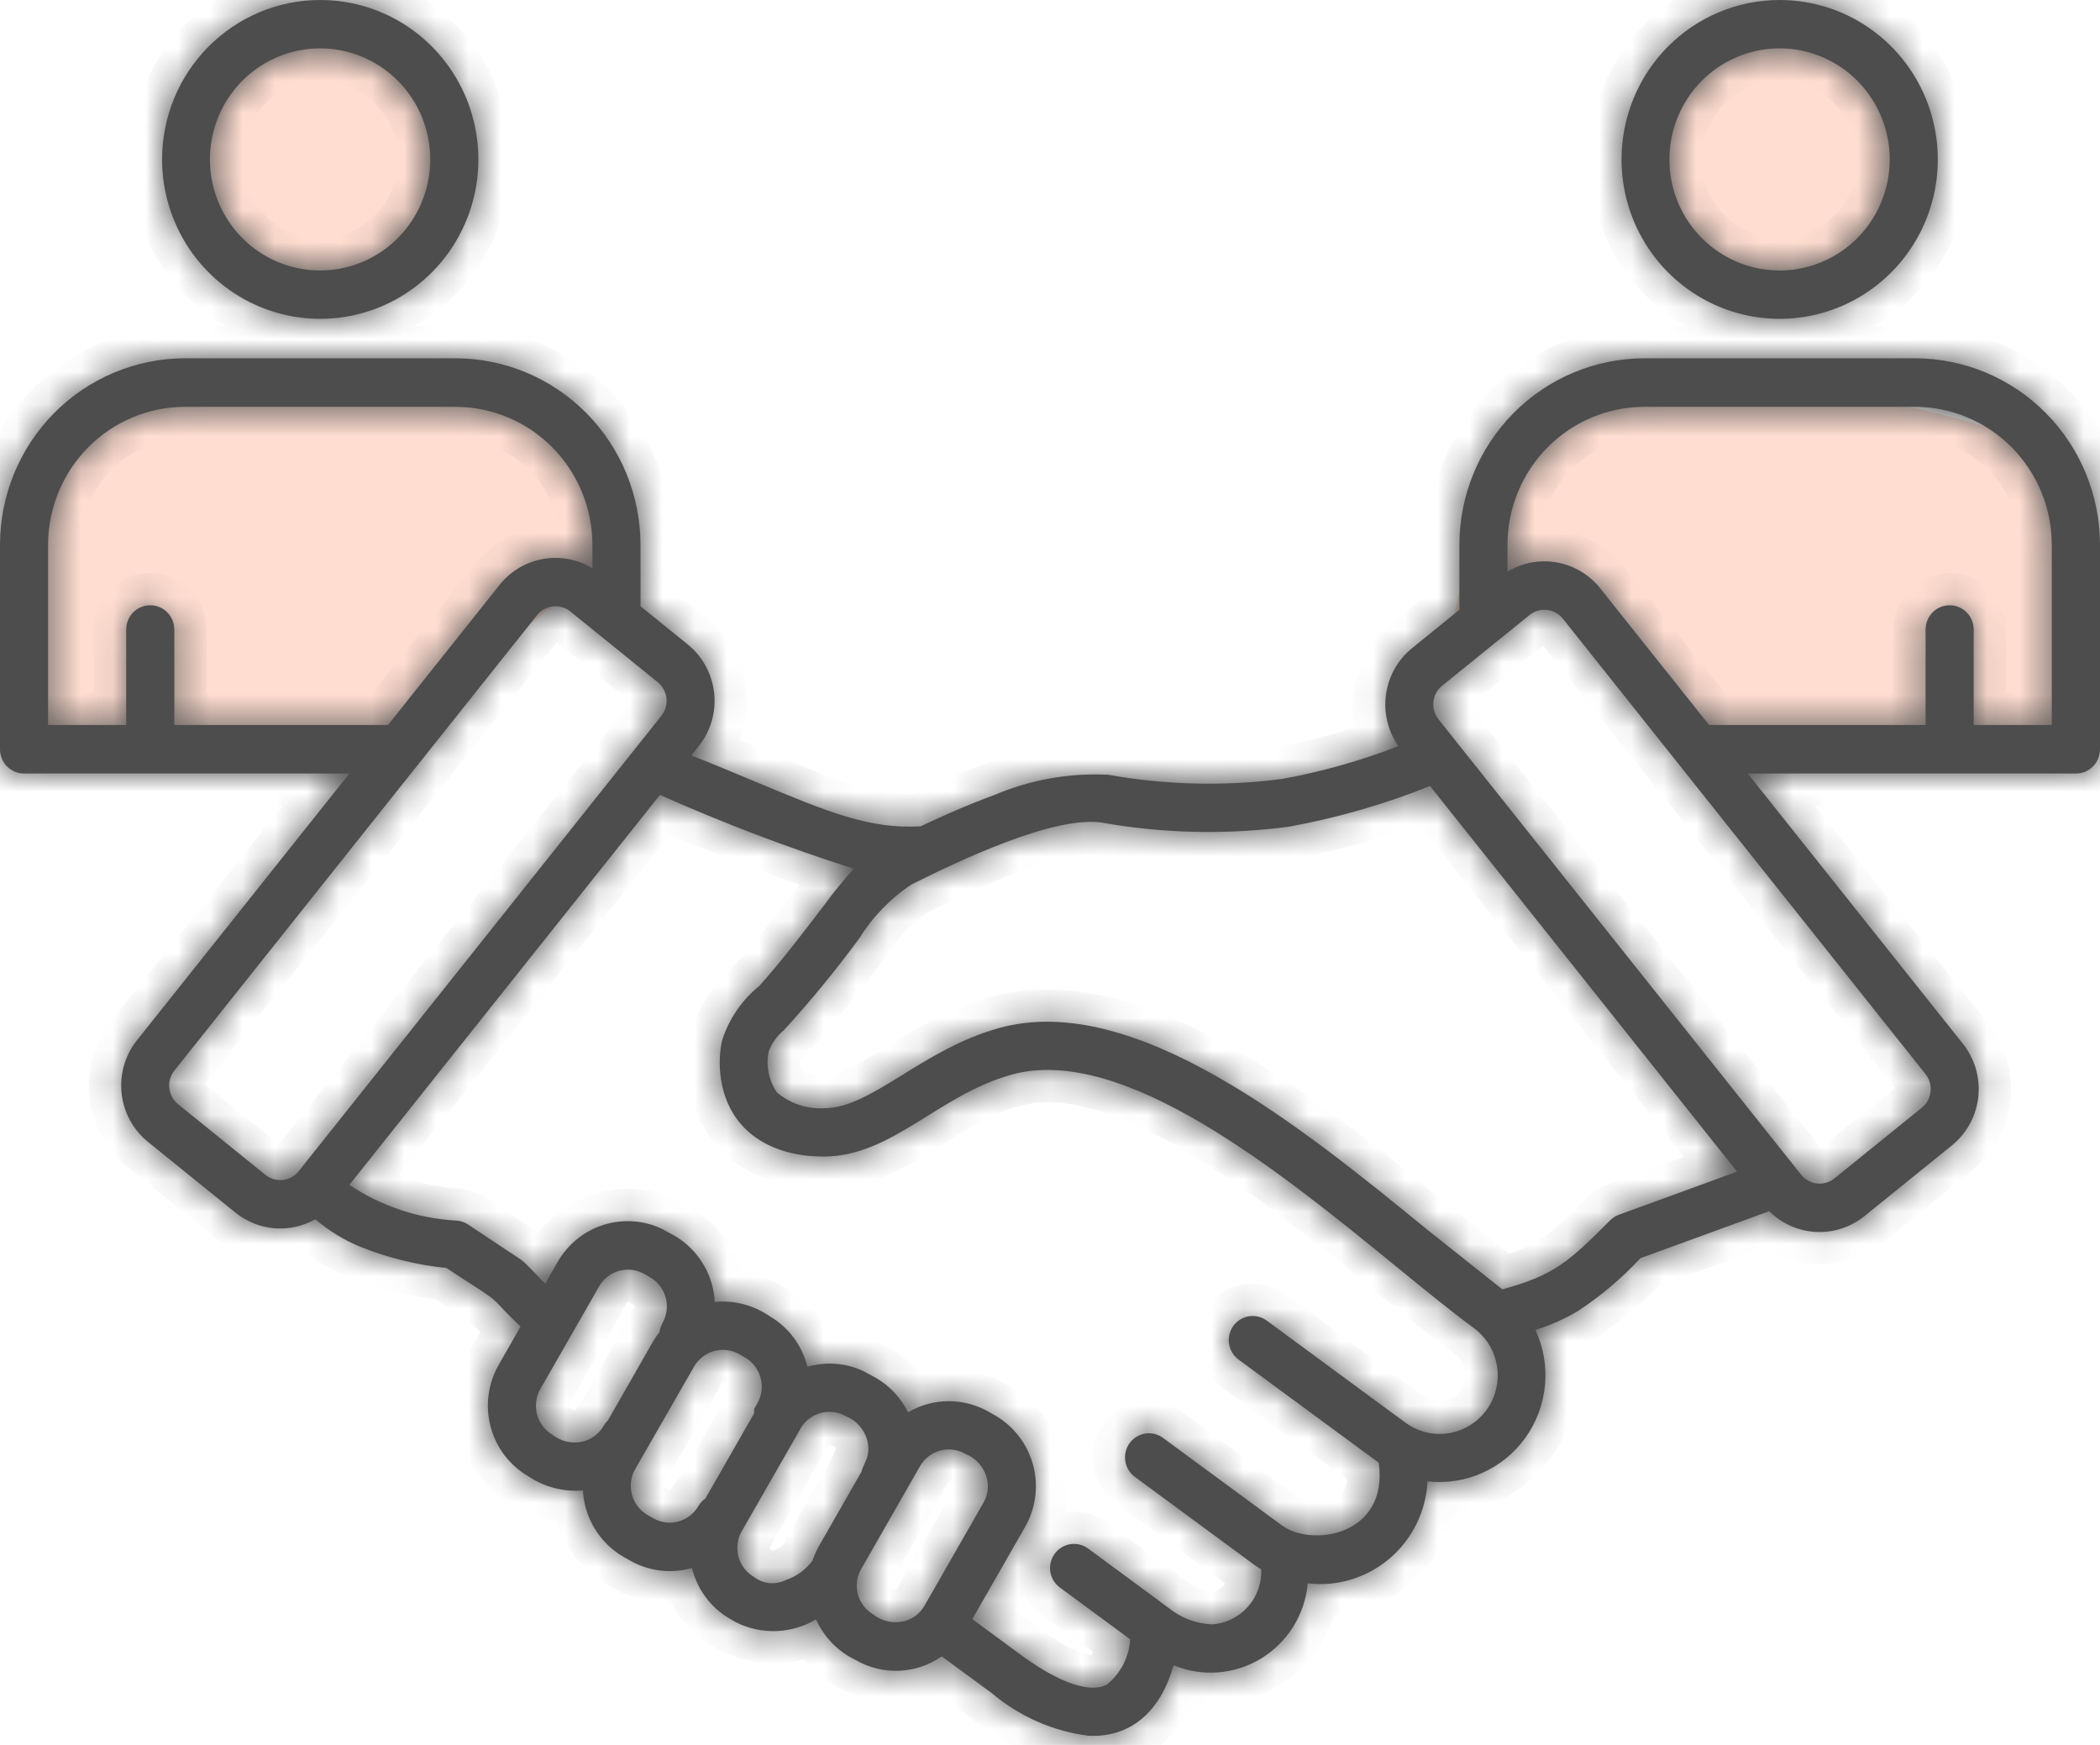 <svg width="65" height="54" viewBox="0 0 65 54" fill="none" xmlns="http://www.w3.org/2000/svg">
<g id="Group 243108">
<circle id="Ellipse 22423" cx="10" cy="5" r="4" fill="#FFDDD1"/>
<circle id="Ellipse 22424" cx="55" cy="5" r="4" fill="#FFDDD1"/>
<path id="Rectangle 155829" d="M1.5 13.5C8.66 10.988 12.25 11.07 18 13.5L19 19L18 18L12 23H0L1.5 13.5Z" fill="#FFDDD1"/>
<path id="Rectangle 155830" d="M63.421 13.796C55.885 11.362 52.106 11.441 46.053 13.796L45 19.125L46.053 18.156C47.877 16.994 49.283 18.138 52.368 23H65L63.421 13.796Z" fill="#FFDDD1"/>
<g id="Group 243103">
<g id="Group 243102">
<g id="Vector">
<mask id="path-5-inside-1_3170_2785" fill="white">
<path fill-rule="evenodd" clip-rule="evenodd" d="M26.56 48.777C26.495 48.999 26.506 49.236 26.591 49.451C26.676 49.666 26.83 49.846 27.029 49.962C27.163 50.068 27.32 50.142 27.487 50.178C27.654 50.215 27.827 50.212 27.993 50.17C28.122 50.136 28.244 50.076 28.351 49.995C28.457 49.913 28.547 49.811 28.614 49.694L30.442 46.502C30.508 46.385 30.551 46.256 30.568 46.123C30.584 45.989 30.575 45.854 30.539 45.724C30.493 45.558 30.408 45.405 30.293 45.278C30.178 45.15 30.035 45.051 29.875 44.989C29.641 44.855 29.363 44.82 29.103 44.89C28.842 44.961 28.619 45.131 28.482 45.364L26.654 48.559C26.614 48.628 26.583 48.702 26.561 48.779L26.56 48.777ZM26.67 45.536L25.369 47.81C25.28 47.964 25.207 48.126 25.151 48.294C24.943 48.576 24.654 48.787 24.323 48.897C24.165 48.976 23.989 49.008 23.813 48.991C23.638 48.974 23.471 48.907 23.331 48.799C23.098 48.661 22.928 48.437 22.857 48.174C22.787 47.912 22.822 47.631 22.954 47.394L24.811 44.154C24.956 43.936 25.177 43.781 25.43 43.72C25.683 43.658 25.949 43.696 26.176 43.824C26.335 43.887 26.478 43.987 26.593 44.114C26.708 44.242 26.792 44.394 26.84 44.559C26.974 45.065 26.725 45.291 26.665 45.535L26.67 45.536ZM20.202 41.534C20.265 41.425 20.336 41.32 20.415 41.221C20.427 41.123 20.458 41.028 20.507 40.942C20.641 40.705 20.676 40.424 20.606 40.161C20.536 39.898 20.366 39.673 20.132 39.536L19.942 39.425C19.714 39.297 19.448 39.259 19.195 39.321C18.942 39.382 18.721 39.536 18.576 39.754L16.72 42.995C16.588 43.232 16.553 43.512 16.623 43.775C16.693 44.038 16.863 44.262 17.096 44.4C17.231 44.506 17.388 44.58 17.555 44.616C17.722 44.651 17.895 44.648 18.061 44.605C18.191 44.571 18.312 44.511 18.418 44.429C18.525 44.348 18.614 44.245 18.681 44.129C18.718 44.065 18.764 44.006 18.818 43.956L20.202 41.534ZM23.343 43.737C23.343 43.559 23.327 43.631 23.445 43.424C23.573 43.196 23.61 42.926 23.55 42.671C23.489 42.415 23.336 42.192 23.119 42.046L22.88 41.907C22.645 41.773 22.367 41.738 22.106 41.809C21.845 41.88 21.623 42.051 21.486 42.286L19.657 45.47C19.524 45.707 19.489 45.987 19.559 46.251C19.629 46.514 19.799 46.739 20.032 46.877L20.223 46.988C20.458 47.121 20.736 47.157 20.996 47.086C21.257 47.015 21.479 46.844 21.616 46.61C21.671 46.516 21.745 46.435 21.834 46.373L23.345 43.734L23.343 43.737ZM20.425 24.599C22.384 25.471 24.388 26.234 26.429 26.885C26.104 27.241 25.798 27.616 25.515 28.006C24.917 28.794 24.136 29.812 23.497 30.517C22.954 30.957 22.553 31.548 22.345 32.218C22.252 32.671 22.255 33.139 22.352 33.591C22.69 35.146 24.035 35.795 25.494 35.792C27.613 35.787 29.043 33.886 31.309 33.257C34.765 32.298 39.644 36.28 43.222 39.2C44.097 39.914 44.897 40.567 45.621 41.101C46.006 41.385 46.264 41.811 46.337 42.285C46.41 42.76 46.293 43.245 46.012 43.633C45.731 44.02 45.308 44.28 44.837 44.354C44.367 44.427 43.886 44.31 43.501 44.026L39.227 40.882C39.149 40.821 39.059 40.776 38.963 40.75C38.867 40.725 38.767 40.719 38.669 40.733C38.571 40.747 38.476 40.781 38.391 40.832C38.306 40.884 38.233 40.952 38.174 41.033C38.116 41.114 38.074 41.206 38.052 41.303C38.029 41.401 38.027 41.502 38.044 41.6C38.061 41.699 38.097 41.793 38.151 41.877C38.205 41.961 38.275 42.033 38.356 42.089L42.631 45.233L42.675 45.266C42.99 47.511 40.614 47.898 39.672 47.202L36.016 44.511C35.938 44.45 35.848 44.405 35.752 44.379C35.656 44.354 35.556 44.348 35.458 44.362C35.36 44.376 35.265 44.41 35.18 44.462C35.095 44.513 35.022 44.581 34.963 44.662C34.905 44.743 34.863 44.835 34.841 44.932C34.818 45.03 34.816 45.131 34.833 45.229C34.85 45.328 34.886 45.422 34.94 45.506C34.993 45.59 35.063 45.662 35.145 45.718L38.8 48.409C38.877 48.465 38.957 48.518 39.04 48.567C39.056 48.995 38.905 49.412 38.621 49.73C38.336 50.047 37.94 50.241 37.516 50.269C37.019 50.249 36.542 50.066 36.157 49.748L33.696 47.935C33.618 47.874 33.528 47.829 33.432 47.804C33.336 47.778 33.236 47.772 33.138 47.786C33.04 47.8 32.945 47.834 32.86 47.886C32.775 47.937 32.701 48.006 32.643 48.087C32.585 48.167 32.543 48.259 32.521 48.357C32.498 48.454 32.495 48.555 32.512 48.654C32.529 48.752 32.566 48.846 32.62 48.93C32.673 49.014 32.743 49.086 32.825 49.143L34.981 50.73C34.966 51.003 34.893 51.269 34.768 51.511C34.643 51.753 34.468 51.966 34.255 52.135C33.631 52.457 32.541 51.908 31.577 51.198L30.095 50.107L31.728 47.255C32.06 46.676 32.15 45.988 31.978 45.342C31.806 44.696 31.387 44.145 30.812 43.81L30.619 43.699C30.236 43.477 29.803 43.361 29.361 43.362C28.92 43.363 28.487 43.482 28.106 43.706C27.888 43.263 27.545 42.894 27.119 42.646L26.73 42.433C26.197 42.184 25.595 42.132 25.028 42.287L24.991 42.297C24.91 41.969 24.764 41.662 24.562 41.392C24.36 41.123 24.107 40.897 23.816 40.728C23.32 40.388 22.722 40.232 22.124 40.29C22.102 39.871 21.976 39.464 21.758 39.107C21.541 38.749 21.238 38.452 20.878 38.242L20.489 38.029C19.922 37.761 19.277 37.718 18.68 37.906C18.082 38.095 17.577 38.502 17.263 39.048L16.876 39.723C16.577 39.43 16.345 39.154 16.127 38.983L14.486 37.893C14.378 37.822 14.253 37.78 14.124 37.772C12.942 37.709 11.799 37.327 10.813 36.668L20.425 24.602V24.599ZM50.127 37.586L53.767 36.258L44.263 24.325C42.853 24.889 41.391 25.31 39.898 25.583C37.968 25.838 36.011 25.796 34.094 25.456C32.609 25.244 29.7 26.627 28.207 27.375C27.558 27.807 27.008 28.375 26.596 29.04C25.868 30.029 25.09 30.977 24.262 31.882C24.051 32.056 23.889 32.283 23.793 32.54C23.748 32.757 23.748 32.981 23.791 33.199C23.835 33.417 23.921 33.623 24.046 33.806C24.451 34.148 24.969 34.324 25.497 34.297C26.983 34.297 28.513 32.484 30.922 31.815C35.111 30.653 40.332 34.915 44.16 38.04L46.5 39.901C48.121 39.458 48.556 39.048 49.844 37.76C49.924 37.681 50.021 37.621 50.127 37.586ZM12.321 2.506C11.844 2.025 11.237 1.697 10.575 1.563C9.914 1.43 9.228 1.498 8.604 1.758C7.981 2.018 7.448 2.458 7.073 3.024C6.698 3.589 6.498 4.254 6.498 4.934C6.498 5.614 6.698 6.278 7.073 6.844C7.448 7.409 7.981 7.85 8.604 8.11C9.228 8.369 9.914 8.437 10.575 8.304C11.237 8.171 11.844 7.843 12.321 7.361C12.959 6.717 13.317 5.844 13.317 4.934C13.317 4.023 12.959 3.15 12.321 2.506ZM9.912 5.42148e-08C10.88 5.42148e-08 11.827 0.289 12.632 0.831C13.437 1.374 14.064 2.144 14.435 3.046C14.805 3.947 14.902 4.939 14.713 5.896C14.524 6.853 14.058 7.732 13.373 8.422C12.689 9.112 11.817 9.582 10.867 9.772C9.918 9.963 8.934 9.865 8.039 9.492C7.145 9.118 6.38 8.486 5.842 7.675C5.305 6.863 5.017 5.909 5.017 4.934C5.017 3.625 5.533 2.37 6.451 1.445C7.369 0.52 8.614 5.42148e-08 9.912 5.42148e-08ZM12.977 23.614C12.957 23.643 12.934 23.671 12.91 23.697L5.394 33.135C5.274 33.287 5.219 33.481 5.24 33.675C5.261 33.868 5.357 34.045 5.507 34.168L8.219 36.361C8.371 36.482 8.563 36.537 8.755 36.516C8.947 36.495 9.122 36.398 9.244 36.247L20.475 22.147C20.594 21.994 20.649 21.8 20.628 21.607C20.607 21.414 20.511 21.236 20.361 21.114L17.65 18.92C17.498 18.799 17.306 18.744 17.114 18.765C16.922 18.786 16.746 18.883 16.625 19.034L12.977 23.614ZM1.488 22.437V16.853C1.492 15.723 1.939 14.641 2.731 13.842C3.524 13.043 4.598 12.593 5.718 12.589H14.106C15.227 12.593 16.301 13.043 17.093 13.842C17.886 14.641 18.333 15.723 18.337 16.853V17.584C17.878 17.306 17.334 17.205 16.807 17.299C16.28 17.393 15.804 17.676 15.467 18.096L12.01 22.437H5.395V19.481C5.395 19.382 5.375 19.285 5.338 19.194C5.301 19.103 5.246 19.02 5.177 18.95C5.108 18.881 5.026 18.825 4.935 18.788C4.845 18.75 4.748 18.731 4.65 18.731C4.553 18.731 4.456 18.75 4.366 18.788C4.275 18.825 4.193 18.881 4.124 18.95C4.055 19.02 4 19.103 3.963 19.194C3.925 19.285 3.906 19.382 3.906 19.481V22.437H1.488ZM57.496 2.506C57.019 2.025 56.411 1.697 55.75 1.563C55.088 1.43 54.402 1.498 53.779 1.758C53.155 2.018 52.622 2.458 52.247 3.024C51.872 3.589 51.672 4.254 51.672 4.934C51.672 5.614 51.872 6.278 52.247 6.844C52.622 7.409 53.155 7.85 53.779 8.11C54.402 8.369 55.088 8.437 55.75 8.304C56.411 8.171 57.019 7.843 57.496 7.361C58.133 6.717 58.492 5.844 58.492 4.934C58.492 4.023 58.133 3.15 57.496 2.506ZM55.084 5.42148e-08C56.052 -0 56.999 0.289 57.804 0.831C58.609 1.373 59.236 2.144 59.607 3.045C59.977 3.947 60.074 4.939 59.886 5.896C59.697 6.853 59.231 7.732 58.546 8.422C57.862 9.112 56.989 9.582 56.04 9.772C55.09 9.963 54.106 9.865 53.212 9.492C52.317 9.118 51.553 8.486 51.015 7.675C50.477 6.863 50.19 5.909 50.19 4.934C50.19 3.625 50.706 2.371 51.623 1.445C52.541 0.52 53.786 0 55.084 5.42148e-08ZM64.253 23.938H54.096L60.76 32.306C61.126 32.768 61.296 33.357 61.233 33.945C61.169 34.533 60.877 35.072 60.42 35.443L57.707 37.637C57.283 37.979 56.748 38.152 56.205 38.124C55.663 38.095 55.149 37.867 54.762 37.482L50.776 38.936C50.198 39.558 49.548 40.108 48.84 40.573C48.425 40.818 47.984 41.014 47.526 41.158C47.773 41.691 47.875 42.28 47.821 42.865C47.767 43.45 47.559 44.011 47.218 44.488C46.878 44.965 46.417 45.342 45.884 45.58C45.351 45.819 44.764 45.909 44.185 45.843C44.162 46.3 44.046 46.749 43.844 47.16C43.642 47.571 43.358 47.935 43.011 48.231C42.663 48.527 42.259 48.748 41.824 48.88C41.388 49.012 40.93 49.053 40.478 48.999C40.435 49.474 40.282 49.931 40.032 50.335C39.781 50.739 39.44 51.077 39.036 51.324C38.631 51.571 38.175 51.718 37.704 51.754C37.233 51.791 36.76 51.715 36.323 51.533C35.978 52.797 35.125 53.788 33.689 53.716C32.589 53.575 31.553 53.118 30.703 52.4L29.149 51.26C28.76 51.531 28.302 51.685 27.829 51.704C27.357 51.724 26.888 51.607 26.478 51.369C25.937 51.109 25.505 50.665 25.258 50.115C24.885 50.336 24.464 50.46 24.031 50.476C23.599 50.492 23.17 50.399 22.782 50.205L22.591 50.096C22.306 49.93 22.056 49.709 21.856 49.445C21.656 49.181 21.51 48.881 21.426 48.56L21.416 48.524L21.38 48.534C21.063 48.62 20.732 48.642 20.406 48.599C20.081 48.556 19.767 48.448 19.482 48.283L19.288 48.172C18.928 47.962 18.626 47.664 18.408 47.307C18.191 46.949 18.065 46.543 18.042 46.124C17.445 46.175 16.849 46.02 16.35 45.685C15.776 45.35 15.357 44.799 15.186 44.154C15.014 43.508 15.104 42.819 15.435 42.24L16.112 41.054C15.174 40.159 15.566 40.377 14.667 39.793C14.437 39.647 14.134 39.447 13.82 39.241C12.909 39.148 12.016 38.929 11.165 38.589C10.655 38.381 10.181 38.092 9.761 37.732C9.376 37.95 8.935 38.047 8.494 38.011C8.054 37.974 7.634 37.806 7.289 37.528L4.576 35.334C4.119 34.963 3.827 34.424 3.764 33.836C3.7 33.248 3.87 32.658 4.237 32.196L10.815 23.938H0.744C0.646 23.938 0.549 23.918 0.459 23.881C0.369 23.843 0.287 23.788 0.218 23.718C0.148 23.648 0.094 23.566 0.056 23.474C0.019 23.384 -9.49779e-05 23.286 3.53927e-07 23.188V16.853C0.003 15.325 0.607 13.861 1.678 12.781C2.75 11.7 4.203 11.092 5.718 11.088H14.106C15.622 11.092 17.075 11.7 18.146 12.781C19.218 13.861 19.821 15.325 19.825 16.853V18.761L21.292 19.948C21.748 20.319 22.041 20.858 22.105 21.446C22.169 22.034 21.998 22.623 21.632 23.085L21.4 23.378C22.137 23.67 22.797 23.948 23.395 24.197C25.599 25.119 26.905 25.663 28.493 25.573C29.168 25.253 29.952 24.906 30.752 24.613C31.872 24.133 33.085 23.915 34.301 23.976C36.075 24.294 37.887 24.338 39.674 24.108C40.907 23.885 42.115 23.544 43.284 23.09C42.959 22.625 42.822 22.054 42.9 21.491C42.978 20.928 43.266 20.416 43.705 20.06L45.172 18.872V16.853C45.175 15.325 45.779 13.861 46.85 12.781C47.922 11.7 49.374 11.092 50.89 11.088H59.278C60.794 11.091 62.248 11.699 63.32 12.779C64.393 13.86 64.997 15.325 65 16.853V23.188C65 23.286 64.981 23.384 64.944 23.474C64.906 23.566 64.852 23.648 64.782 23.718C64.713 23.788 64.631 23.843 64.541 23.881C64.451 23.918 64.354 23.938 64.256 23.938H64.253ZM52.9 22.437H59.602V19.481C59.602 19.282 59.68 19.091 59.82 18.95C59.959 18.81 60.149 18.731 60.346 18.731C60.543 18.731 60.733 18.81 60.872 18.95C61.012 19.091 61.09 19.282 61.09 19.481V22.437H63.508V16.853C63.505 15.723 63.058 14.641 62.265 13.842C61.473 13.043 60.399 12.593 59.278 12.589H50.89C49.769 12.593 48.695 13.043 47.903 13.842C47.11 14.641 46.663 15.723 46.66 16.853V17.692C47.111 17.418 47.643 17.315 48.162 17.401C48.681 17.487 49.153 17.757 49.493 18.161L52.9 22.437ZM51.998 23.697C51.975 23.671 51.953 23.643 51.932 23.614L48.372 19.143C48.25 18.992 48.074 18.896 47.882 18.874C47.691 18.853 47.498 18.909 47.347 19.03L44.635 21.223C44.485 21.346 44.389 21.523 44.368 21.717C44.347 21.91 44.402 22.104 44.522 22.257L55.752 36.357C55.874 36.508 56.05 36.604 56.242 36.626C56.434 36.647 56.626 36.591 56.777 36.47L59.489 34.277C59.639 34.154 59.735 33.977 59.756 33.783C59.778 33.59 59.722 33.396 59.602 33.243L51.998 23.697Z"/>
</mask>
<path fill-rule="evenodd" clip-rule="evenodd" d="M26.56 48.777C26.495 48.999 26.506 49.236 26.591 49.451C26.676 49.666 26.83 49.846 27.029 49.962C27.163 50.068 27.32 50.142 27.487 50.178C27.654 50.215 27.827 50.212 27.993 50.17C28.122 50.136 28.244 50.076 28.351 49.995C28.457 49.913 28.547 49.811 28.614 49.694L30.442 46.502C30.508 46.385 30.551 46.256 30.568 46.123C30.584 45.989 30.575 45.854 30.539 45.724C30.493 45.558 30.408 45.405 30.293 45.278C30.178 45.15 30.035 45.051 29.875 44.989C29.641 44.855 29.363 44.82 29.103 44.89C28.842 44.961 28.619 45.131 28.482 45.364L26.654 48.559C26.614 48.628 26.583 48.702 26.561 48.779L26.56 48.777ZM26.67 45.536L25.369 47.81C25.28 47.964 25.207 48.126 25.151 48.294C24.943 48.576 24.654 48.787 24.323 48.897C24.165 48.976 23.989 49.008 23.813 48.991C23.638 48.974 23.471 48.907 23.331 48.799C23.098 48.661 22.928 48.437 22.857 48.174C22.787 47.912 22.822 47.631 22.954 47.394L24.811 44.154C24.956 43.936 25.177 43.781 25.43 43.72C25.683 43.658 25.949 43.696 26.176 43.824C26.335 43.887 26.478 43.987 26.593 44.114C26.708 44.242 26.792 44.394 26.84 44.559C26.974 45.065 26.725 45.291 26.665 45.535L26.67 45.536ZM20.202 41.534C20.265 41.425 20.336 41.32 20.415 41.221C20.427 41.123 20.458 41.028 20.507 40.942C20.641 40.705 20.676 40.424 20.606 40.161C20.536 39.898 20.366 39.673 20.132 39.536L19.942 39.425C19.714 39.297 19.448 39.259 19.195 39.321C18.942 39.382 18.721 39.536 18.576 39.754L16.72 42.995C16.588 43.232 16.553 43.512 16.623 43.775C16.693 44.038 16.863 44.262 17.096 44.4C17.231 44.506 17.388 44.58 17.555 44.616C17.722 44.651 17.895 44.648 18.061 44.605C18.191 44.571 18.312 44.511 18.418 44.429C18.525 44.348 18.614 44.245 18.681 44.129C18.718 44.065 18.764 44.006 18.818 43.956L20.202 41.534ZM23.343 43.737C23.343 43.559 23.327 43.631 23.445 43.424C23.573 43.196 23.61 42.926 23.55 42.671C23.489 42.415 23.336 42.192 23.119 42.046L22.88 41.907C22.645 41.773 22.367 41.738 22.106 41.809C21.845 41.88 21.623 42.051 21.486 42.286L19.657 45.47C19.524 45.707 19.489 45.987 19.559 46.251C19.629 46.514 19.799 46.739 20.032 46.877L20.223 46.988C20.458 47.121 20.736 47.157 20.996 47.086C21.257 47.015 21.479 46.844 21.616 46.61C21.671 46.516 21.745 46.435 21.834 46.373L23.345 43.734L23.343 43.737ZM20.425 24.599C22.384 25.471 24.388 26.234 26.429 26.885C26.104 27.241 25.798 27.616 25.515 28.006C24.917 28.794 24.136 29.812 23.497 30.517C22.954 30.957 22.553 31.548 22.345 32.218C22.252 32.671 22.255 33.139 22.352 33.591C22.69 35.146 24.035 35.795 25.494 35.792C27.613 35.787 29.043 33.886 31.309 33.257C34.765 32.298 39.644 36.28 43.222 39.2C44.097 39.914 44.897 40.567 45.621 41.101C46.006 41.385 46.264 41.811 46.337 42.285C46.41 42.76 46.293 43.245 46.012 43.633C45.731 44.02 45.308 44.28 44.837 44.354C44.367 44.427 43.886 44.31 43.501 44.026L39.227 40.882C39.149 40.821 39.059 40.776 38.963 40.75C38.867 40.725 38.767 40.719 38.669 40.733C38.571 40.747 38.476 40.781 38.391 40.832C38.306 40.884 38.233 40.952 38.174 41.033C38.116 41.114 38.074 41.206 38.052 41.303C38.029 41.401 38.027 41.502 38.044 41.6C38.061 41.699 38.097 41.793 38.151 41.877C38.205 41.961 38.275 42.033 38.356 42.089L42.631 45.233L42.675 45.266C42.99 47.511 40.614 47.898 39.672 47.202L36.016 44.511C35.938 44.45 35.848 44.405 35.752 44.379C35.656 44.354 35.556 44.348 35.458 44.362C35.36 44.376 35.265 44.41 35.18 44.462C35.095 44.513 35.022 44.581 34.963 44.662C34.905 44.743 34.863 44.835 34.841 44.932C34.818 45.03 34.816 45.131 34.833 45.229C34.85 45.328 34.886 45.422 34.94 45.506C34.993 45.59 35.063 45.662 35.145 45.718L38.8 48.409C38.877 48.465 38.957 48.518 39.04 48.567C39.056 48.995 38.905 49.412 38.621 49.73C38.336 50.047 37.94 50.241 37.516 50.269C37.019 50.249 36.542 50.066 36.157 49.748L33.696 47.935C33.618 47.874 33.528 47.829 33.432 47.804C33.336 47.778 33.236 47.772 33.138 47.786C33.04 47.8 32.945 47.834 32.86 47.886C32.775 47.937 32.701 48.006 32.643 48.087C32.585 48.167 32.543 48.259 32.521 48.357C32.498 48.454 32.495 48.555 32.512 48.654C32.529 48.752 32.566 48.846 32.62 48.93C32.673 49.014 32.743 49.086 32.825 49.143L34.981 50.73C34.966 51.003 34.893 51.269 34.768 51.511C34.643 51.753 34.468 51.966 34.255 52.135C33.631 52.457 32.541 51.908 31.577 51.198L30.095 50.107L31.728 47.255C32.06 46.676 32.15 45.988 31.978 45.342C31.806 44.696 31.387 44.145 30.812 43.81L30.619 43.699C30.236 43.477 29.803 43.361 29.361 43.362C28.92 43.363 28.487 43.482 28.106 43.706C27.888 43.263 27.545 42.894 27.119 42.646L26.73 42.433C26.197 42.184 25.595 42.132 25.028 42.287L24.991 42.297C24.91 41.969 24.764 41.662 24.562 41.392C24.36 41.123 24.107 40.897 23.816 40.728C23.32 40.388 22.722 40.232 22.124 40.29C22.102 39.871 21.976 39.464 21.758 39.107C21.541 38.749 21.238 38.452 20.878 38.242L20.489 38.029C19.922 37.761 19.277 37.718 18.68 37.906C18.082 38.095 17.577 38.502 17.263 39.048L16.876 39.723C16.577 39.43 16.345 39.154 16.127 38.983L14.486 37.893C14.378 37.822 14.253 37.78 14.124 37.772C12.942 37.709 11.799 37.327 10.813 36.668L20.425 24.602V24.599ZM50.127 37.586L53.767 36.258L44.263 24.325C42.853 24.889 41.391 25.31 39.898 25.583C37.968 25.838 36.011 25.796 34.094 25.456C32.609 25.244 29.7 26.627 28.207 27.375C27.558 27.807 27.008 28.375 26.596 29.04C25.868 30.029 25.09 30.977 24.262 31.882C24.051 32.056 23.889 32.283 23.793 32.54C23.748 32.757 23.748 32.981 23.791 33.199C23.835 33.417 23.921 33.623 24.046 33.806C24.451 34.148 24.969 34.324 25.497 34.297C26.983 34.297 28.513 32.484 30.922 31.815C35.111 30.653 40.332 34.915 44.16 38.04L46.5 39.901C48.121 39.458 48.556 39.048 49.844 37.76C49.924 37.681 50.021 37.621 50.127 37.586ZM12.321 2.506C11.844 2.025 11.237 1.697 10.575 1.563C9.914 1.43 9.228 1.498 8.604 1.758C7.981 2.018 7.448 2.458 7.073 3.024C6.698 3.589 6.498 4.254 6.498 4.934C6.498 5.614 6.698 6.278 7.073 6.844C7.448 7.409 7.981 7.85 8.604 8.11C9.228 8.369 9.914 8.437 10.575 8.304C11.237 8.171 11.844 7.843 12.321 7.361C12.959 6.717 13.317 5.844 13.317 4.934C13.317 4.023 12.959 3.15 12.321 2.506ZM9.912 5.42148e-08C10.88 5.42148e-08 11.827 0.289 12.632 0.831C13.437 1.374 14.064 2.144 14.435 3.046C14.805 3.947 14.902 4.939 14.713 5.896C14.524 6.853 14.058 7.732 13.373 8.422C12.689 9.112 11.817 9.582 10.867 9.772C9.918 9.963 8.934 9.865 8.039 9.492C7.145 9.118 6.38 8.486 5.842 7.675C5.305 6.863 5.017 5.909 5.017 4.934C5.017 3.625 5.533 2.37 6.451 1.445C7.369 0.52 8.614 5.42148e-08 9.912 5.42148e-08ZM12.977 23.614C12.957 23.643 12.934 23.671 12.91 23.697L5.394 33.135C5.274 33.287 5.219 33.481 5.24 33.675C5.261 33.868 5.357 34.045 5.507 34.168L8.219 36.361C8.371 36.482 8.563 36.537 8.755 36.516C8.947 36.495 9.122 36.398 9.244 36.247L20.475 22.147C20.594 21.994 20.649 21.8 20.628 21.607C20.607 21.414 20.511 21.236 20.361 21.114L17.65 18.92C17.498 18.799 17.306 18.744 17.114 18.765C16.922 18.786 16.746 18.883 16.625 19.034L12.977 23.614ZM1.488 22.437V16.853C1.492 15.723 1.939 14.641 2.731 13.842C3.524 13.043 4.598 12.593 5.718 12.589H14.106C15.227 12.593 16.301 13.043 17.093 13.842C17.886 14.641 18.333 15.723 18.337 16.853V17.584C17.878 17.306 17.334 17.205 16.807 17.299C16.28 17.393 15.804 17.676 15.467 18.096L12.01 22.437H5.395V19.481C5.395 19.382 5.375 19.285 5.338 19.194C5.301 19.103 5.246 19.02 5.177 18.95C5.108 18.881 5.026 18.825 4.935 18.788C4.845 18.75 4.748 18.731 4.65 18.731C4.553 18.731 4.456 18.75 4.366 18.788C4.275 18.825 4.193 18.881 4.124 18.95C4.055 19.02 4 19.103 3.963 19.194C3.925 19.285 3.906 19.382 3.906 19.481V22.437H1.488ZM57.496 2.506C57.019 2.025 56.411 1.697 55.75 1.563C55.088 1.43 54.402 1.498 53.779 1.758C53.155 2.018 52.622 2.458 52.247 3.024C51.872 3.589 51.672 4.254 51.672 4.934C51.672 5.614 51.872 6.278 52.247 6.844C52.622 7.409 53.155 7.85 53.779 8.11C54.402 8.369 55.088 8.437 55.75 8.304C56.411 8.171 57.019 7.843 57.496 7.361C58.133 6.717 58.492 5.844 58.492 4.934C58.492 4.023 58.133 3.15 57.496 2.506ZM55.084 5.42148e-08C56.052 -0 56.999 0.289 57.804 0.831C58.609 1.373 59.236 2.144 59.607 3.045C59.977 3.947 60.074 4.939 59.886 5.896C59.697 6.853 59.231 7.732 58.546 8.422C57.862 9.112 56.989 9.582 56.04 9.772C55.09 9.963 54.106 9.865 53.212 9.492C52.317 9.118 51.553 8.486 51.015 7.675C50.477 6.863 50.19 5.909 50.19 4.934C50.19 3.625 50.706 2.371 51.623 1.445C52.541 0.52 53.786 0 55.084 5.42148e-08ZM64.253 23.938H54.096L60.76 32.306C61.126 32.768 61.296 33.357 61.233 33.945C61.169 34.533 60.877 35.072 60.42 35.443L57.707 37.637C57.283 37.979 56.748 38.152 56.205 38.124C55.663 38.095 55.149 37.867 54.762 37.482L50.776 38.936C50.198 39.558 49.548 40.108 48.84 40.573C48.425 40.818 47.984 41.014 47.526 41.158C47.773 41.691 47.875 42.28 47.821 42.865C47.767 43.45 47.559 44.011 47.218 44.488C46.878 44.965 46.417 45.342 45.884 45.58C45.351 45.819 44.764 45.909 44.185 45.843C44.162 46.3 44.046 46.749 43.844 47.16C43.642 47.571 43.358 47.935 43.011 48.231C42.663 48.527 42.259 48.748 41.824 48.88C41.388 49.012 40.93 49.053 40.478 48.999C40.435 49.474 40.282 49.931 40.032 50.335C39.781 50.739 39.44 51.077 39.036 51.324C38.631 51.571 38.175 51.718 37.704 51.754C37.233 51.791 36.76 51.715 36.323 51.533C35.978 52.797 35.125 53.788 33.689 53.716C32.589 53.575 31.553 53.118 30.703 52.4L29.149 51.26C28.76 51.531 28.302 51.685 27.829 51.704C27.357 51.724 26.888 51.607 26.478 51.369C25.937 51.109 25.505 50.665 25.258 50.115C24.885 50.336 24.464 50.46 24.031 50.476C23.599 50.492 23.17 50.399 22.782 50.205L22.591 50.096C22.306 49.93 22.056 49.709 21.856 49.445C21.656 49.181 21.51 48.881 21.426 48.56L21.416 48.524L21.38 48.534C21.063 48.62 20.732 48.642 20.406 48.599C20.081 48.556 19.767 48.448 19.482 48.283L19.288 48.172C18.928 47.962 18.626 47.664 18.408 47.307C18.191 46.949 18.065 46.543 18.042 46.124C17.445 46.175 16.849 46.02 16.35 45.685C15.776 45.35 15.357 44.799 15.186 44.154C15.014 43.508 15.104 42.819 15.435 42.24L16.112 41.054C15.174 40.159 15.566 40.377 14.667 39.793C14.437 39.647 14.134 39.447 13.82 39.241C12.909 39.148 12.016 38.929 11.165 38.589C10.655 38.381 10.181 38.092 9.761 37.732C9.376 37.95 8.935 38.047 8.494 38.011C8.054 37.974 7.634 37.806 7.289 37.528L4.576 35.334C4.119 34.963 3.827 34.424 3.764 33.836C3.7 33.248 3.87 32.658 4.237 32.196L10.815 23.938H0.744C0.646 23.938 0.549 23.918 0.459 23.881C0.369 23.843 0.287 23.788 0.218 23.718C0.148 23.648 0.094 23.566 0.056 23.474C0.019 23.384 -9.49779e-05 23.286 3.53927e-07 23.188V16.853C0.003 15.325 0.607 13.861 1.678 12.781C2.75 11.7 4.203 11.092 5.718 11.088H14.106C15.622 11.092 17.075 11.7 18.146 12.781C19.218 13.861 19.821 15.325 19.825 16.853V18.761L21.292 19.948C21.748 20.319 22.041 20.858 22.105 21.446C22.169 22.034 21.998 22.623 21.632 23.085L21.4 23.378C22.137 23.67 22.797 23.948 23.395 24.197C25.599 25.119 26.905 25.663 28.493 25.573C29.168 25.253 29.952 24.906 30.752 24.613C31.872 24.133 33.085 23.915 34.301 23.976C36.075 24.294 37.887 24.338 39.674 24.108C40.907 23.885 42.115 23.544 43.284 23.09C42.959 22.625 42.822 22.054 42.9 21.491C42.978 20.928 43.266 20.416 43.705 20.06L45.172 18.872V16.853C45.175 15.325 45.779 13.861 46.85 12.781C47.922 11.7 49.374 11.092 50.89 11.088H59.278C60.794 11.091 62.248 11.699 63.32 12.779C64.393 13.86 64.997 15.325 65 16.853V23.188C65 23.286 64.981 23.384 64.944 23.474C64.906 23.566 64.852 23.648 64.782 23.718C64.713 23.788 64.631 23.843 64.541 23.881C64.451 23.918 64.354 23.938 64.256 23.938H64.253ZM52.9 22.437H59.602V19.481C59.602 19.282 59.68 19.091 59.82 18.95C59.959 18.81 60.149 18.731 60.346 18.731C60.543 18.731 60.733 18.81 60.872 18.95C61.012 19.091 61.09 19.282 61.09 19.481V22.437H63.508V16.853C63.505 15.723 63.058 14.641 62.265 13.842C61.473 13.043 60.399 12.593 59.278 12.589H50.89C49.769 12.593 48.695 13.043 47.903 13.842C47.11 14.641 46.663 15.723 46.66 16.853V17.692C47.111 17.418 47.643 17.315 48.162 17.401C48.681 17.487 49.153 17.757 49.493 18.161L52.9 22.437ZM51.998 23.697C51.975 23.671 51.953 23.643 51.932 23.614L48.372 19.143C48.25 18.992 48.074 18.896 47.882 18.874C47.691 18.853 47.498 18.909 47.347 19.03L44.635 21.223C44.485 21.346 44.389 21.523 44.368 21.717C44.347 21.91 44.402 22.104 44.522 22.257L55.752 36.357C55.874 36.508 56.05 36.604 56.242 36.626C56.434 36.647 56.626 36.591 56.777 36.47L59.489 34.277C59.639 34.154 59.735 33.977 59.756 33.783C59.778 33.59 59.722 33.396 59.602 33.243L51.998 23.697Z" fill="#4D4D4D"/>
<path d="M47.698 5.472C47.697 5.825 47.556 6.163 47.31 6.412L48.02 7.116C48.452 6.68 48.696 6.09 48.698 5.475L47.698 5.472ZM44.082 9.611C44.082 9.655 44.07 9.698 44.049 9.736L44.917 10.233C45.025 10.044 45.082 9.829 45.082 9.612L44.082 9.611ZM44.049 9.736C44.027 9.774 43.996 9.804 43.96 9.826L44.464 10.689C44.652 10.579 44.808 10.422 44.917 10.233L44.049 9.736ZM43.96 9.826C43.923 9.847 43.883 9.858 43.841 9.858L43.843 10.858C44.062 10.858 44.276 10.799 44.464 10.689L43.96 9.826ZM43.841 9.858C43.8 9.858 43.758 9.847 43.722 9.826L43.222 10.692C43.411 10.801 43.625 10.859 43.843 10.858L43.841 9.858ZM26.56 48.777L27.456 48.334L26.32 46.037L25.6 48.496L26.56 48.777ZM27.029 49.962L27.65 49.178L27.594 49.134L27.533 49.098L27.029 49.962ZM27.993 50.17L28.236 51.14L28.248 51.137L27.993 50.17ZM28.614 49.694L29.48 50.194L29.482 50.191L28.614 49.694ZM30.442 46.502L31.31 46.999L31.312 46.995L30.442 46.502ZM30.539 45.724L31.504 45.462L31.502 45.453L30.539 45.724ZM29.875 44.989L29.383 45.859L29.444 45.893L29.51 45.919L29.875 44.989ZM28.482 45.364L27.62 44.857L27.614 44.868L28.482 45.364ZM26.654 48.559L27.521 49.056L27.522 49.056L26.654 48.559ZM26.561 48.779L25.665 49.222L26.807 51.531L27.521 49.056L26.561 48.779ZM26.67 45.536L27.538 46.033L28.193 44.888L26.915 44.566L26.67 45.536ZM25.369 47.81L26.234 48.312L26.237 48.307L25.369 47.81ZM25.151 48.294L25.956 48.888L26.05 48.76L26.1 48.609L25.151 48.294ZM24.323 48.897L24.008 47.948L23.94 47.971L23.877 48.002L24.323 48.897ZM23.331 48.799L23.943 48.008L23.893 47.97L23.839 47.938L23.331 48.799ZM22.954 47.394L22.087 46.897L22.082 46.906L22.954 47.394ZM24.811 44.154L23.978 43.6L23.96 43.627L23.943 43.656L24.811 44.154ZM26.176 43.824L25.685 44.695L25.743 44.727L25.805 44.752L26.176 43.824ZM26.84 44.559L27.807 44.303L27.804 44.292L27.801 44.282L26.84 44.559ZM26.665 45.535L25.694 45.295L25.455 46.262L26.42 46.505L26.665 45.535ZM20.202 41.534L19.334 41.037L19.334 41.038L20.202 41.534ZM20.415 41.221L21.197 41.844L21.373 41.623L21.407 41.343L20.415 41.221ZM20.507 40.942L21.375 41.439L21.379 41.432L20.507 40.942ZM20.132 39.536L20.641 38.675L20.636 38.672L20.132 39.536ZM19.942 39.425L20.445 38.56L20.439 38.557L20.433 38.553L19.942 39.425ZM18.576 39.754L17.743 39.201L17.725 39.228L17.708 39.257L18.576 39.754ZM16.72 42.995L15.852 42.498L15.848 42.507L16.72 42.995ZM17.096 44.4L17.716 43.615L17.663 43.574L17.605 43.539L17.096 44.4ZM18.061 44.605L18.309 45.574L18.317 45.572L18.061 44.605ZM18.681 44.129L19.548 44.627L19.549 44.626L18.681 44.129ZM18.818 43.956L19.502 44.685L19.611 44.583L19.686 44.452L18.818 43.956ZM23.343 43.737H22.343V47.374L24.203 44.249L23.343 43.737ZM23.445 43.424L24.313 43.921L24.318 43.912L23.445 43.424ZM23.119 42.046L23.678 41.217L23.65 41.198L23.621 41.181L23.119 42.046ZM22.88 41.907L23.382 41.042L23.374 41.038L22.88 41.907ZM21.486 42.286L20.622 41.783L20.619 41.788L21.486 42.286ZM19.657 45.47L18.79 44.972L18.785 44.98L19.657 45.47ZM20.032 46.877L19.523 47.737L19.529 47.741L20.032 46.877ZM20.223 46.988L19.72 47.852L19.728 47.857L20.223 46.988ZM21.616 46.61L20.752 46.106L20.752 46.106L21.616 46.61ZM21.834 46.373L22.405 47.194L22.59 47.065L22.701 46.87L21.834 46.373ZM23.345 43.734L24.213 44.231L22.486 43.222L23.345 43.734ZM20.425 24.599L20.832 23.686L19.425 23.06V24.599H20.425ZM26.429 26.885L27.167 27.559L28.22 26.406L26.733 25.932L26.429 26.885ZM25.515 28.006L26.311 28.611L26.318 28.602L26.324 28.594L25.515 28.006ZM23.497 30.517L24.126 31.295L24.186 31.246L24.238 31.189L23.497 30.517ZM22.345 32.218L21.39 31.92L21.375 31.968L21.365 32.017L22.345 32.218ZM22.352 33.591L21.375 33.801L21.375 33.803L22.352 33.591ZM25.494 35.792L25.496 36.792H25.496L25.494 35.792ZM31.309 33.257L31.576 34.221L31.577 34.221L31.309 33.257ZM43.222 39.2L43.855 38.425L43.855 38.425L43.222 39.2ZM45.621 41.101L45.028 41.906L45.029 41.907L45.621 41.101ZM43.501 44.026L44.094 43.221L44.093 43.221L43.501 44.026ZM39.227 40.882L38.611 41.67L38.623 41.679L38.635 41.687L39.227 40.882ZM38.356 42.089L38.949 41.284L38.936 41.274L38.922 41.265L38.356 42.089ZM42.631 45.233L42.038 46.039L42.043 46.042L42.631 45.233ZM42.675 45.266L43.666 45.127L43.607 44.706L43.263 44.457L42.675 45.266ZM39.672 47.202L40.266 46.398L40.265 46.397L39.672 47.202ZM36.016 44.511L35.401 45.299L35.412 45.308L35.423 45.316L36.016 44.511ZM35.145 45.718L35.738 44.913L35.725 44.903L35.711 44.894L35.145 45.718ZM38.8 48.409L38.208 49.215L38.211 49.217L38.8 48.409ZM39.04 48.567L40.039 48.531L40.019 47.986L39.551 47.708L39.04 48.567ZM37.516 50.269L37.477 51.268L37.53 51.27L37.583 51.267L37.516 50.269ZM36.157 49.748L36.795 48.978L36.773 48.96L36.751 48.943L36.157 49.748ZM33.696 47.935L33.08 48.724L33.092 48.732L33.103 48.741L33.696 47.935ZM32.825 49.143L33.418 48.337L33.405 48.328L33.391 48.318L32.825 49.143ZM34.981 50.73L35.979 50.786L36.009 50.246L35.574 49.925L34.981 50.73ZM34.255 52.135L34.713 53.024L34.8 52.979L34.877 52.918L34.255 52.135ZM31.577 51.198L30.984 52.003L30.984 52.003L31.577 51.198ZM30.095 50.107L29.228 49.61L28.785 50.384L29.502 50.912L30.095 50.107ZM31.728 47.255L32.596 47.752L32.596 47.752L31.728 47.255ZM30.812 43.81L31.315 42.946L31.31 42.943L30.812 43.81ZM30.619 43.699L30.116 44.564L30.121 44.567L30.619 43.699ZM28.106 43.706L27.209 44.148L27.685 45.114L28.613 44.568L28.106 43.706ZM27.119 42.646L27.623 41.782L27.611 41.776L27.6 41.77L27.119 42.646ZM26.73 42.433L27.21 41.556L27.183 41.541L27.154 41.527L26.73 42.433ZM25.028 42.287L24.765 41.322L24.761 41.323L25.028 42.287ZM24.991 42.297L24.02 42.538L24.268 43.535L25.258 43.261L24.991 42.297ZM23.816 40.728L23.25 41.552L23.281 41.574L23.314 41.593L23.816 40.728ZM22.124 40.29L21.126 40.344L21.182 41.385L22.22 41.285L22.124 40.29ZM20.878 38.242L21.382 37.378L21.371 37.372L21.359 37.366L20.878 38.242ZM20.489 38.029L20.971 37.152L20.944 37.137L20.916 37.124L20.489 38.029ZM17.263 39.048L16.396 38.549L16.395 38.551L17.263 39.048ZM16.876 39.723L16.177 40.438L17.101 41.342L17.744 40.22L16.876 39.723ZM16.127 38.983L16.745 38.197L16.713 38.172L16.68 38.15L16.127 38.983ZM14.486 37.893L15.04 37.06L15.039 37.06L14.486 37.893ZM14.124 37.772L14.184 36.774L14.177 36.773L14.124 37.772ZM10.813 36.668L10.031 36.045L9.354 36.895L10.257 37.499L10.813 36.668ZM20.425 24.602L21.207 25.226L21.425 24.952V24.602H20.425ZM50.127 37.586L50.444 38.534L50.457 38.53L50.47 38.525L50.127 37.586ZM53.767 36.258L54.109 37.197L55.414 36.721L54.549 35.635L53.767 36.258ZM44.263 24.325L45.045 23.702L44.582 23.121L43.892 23.397L44.263 24.325ZM39.898 25.583L40.029 26.574L40.054 26.571L40.078 26.567L39.898 25.583ZM34.094 25.456L34.269 24.472L34.252 24.469L34.236 24.467L34.094 25.456ZM28.207 27.375L27.759 26.481L27.704 26.509L27.653 26.543L28.207 27.375ZM26.596 29.04L27.401 29.633L27.425 29.601L27.445 29.567L26.596 29.04ZM24.262 31.882L24.897 32.655L24.952 32.609L25 32.557L24.262 31.882ZM23.793 32.54L22.856 32.191L22.829 32.263L22.813 32.339L23.793 32.54ZM24.046 33.806L23.218 34.368L23.295 34.482L23.4 34.571L24.046 33.806ZM25.497 34.297V33.297H25.471L25.446 33.298L25.497 34.297ZM30.922 31.815L31.189 32.779L31.189 32.779L30.922 31.815ZM44.16 38.04L43.528 38.814L43.538 38.822L44.16 38.04ZM46.5 39.901L45.878 40.683L46.274 40.999L46.763 40.865L46.5 39.901ZM49.844 37.76L49.142 37.047L49.136 37.053L49.844 37.76ZM12.321 2.506L11.61 3.21L12.321 2.506ZM12.321 7.361L11.61 6.658L12.321 7.361ZM5.017 4.934H4.017H5.017ZM12.977 23.614L12.195 22.991L12.173 23.018L12.153 23.047L12.977 23.614ZM12.91 23.697L12.177 23.017L12.151 23.044L12.128 23.074L12.91 23.697ZM5.394 33.135L4.612 32.511L4.608 32.517L5.394 33.135ZM5.507 34.168L4.874 34.942L4.878 34.945L5.507 34.168ZM8.219 36.361L7.59 37.139L7.597 37.144L8.219 36.361ZM9.244 36.247L10.022 36.876L10.026 36.87L9.244 36.247ZM20.475 22.147L21.257 22.77L21.262 22.763L20.475 22.147ZM20.361 21.114L20.996 20.34L20.99 20.336L20.361 21.114ZM17.65 18.92L18.279 18.142L18.273 18.138L17.65 18.92ZM16.625 19.034L15.846 18.407L15.842 18.411L16.625 19.034ZM1.488 22.437H0.488V23.437H1.488V22.437ZM1.488 16.853L0.488 16.849V16.853H1.488ZM5.718 12.589V11.589L5.715 11.589L5.718 12.589ZM14.106 12.589L14.11 11.589H14.106V12.589ZM18.337 16.853H19.337L19.337 16.849L18.337 16.853ZM18.337 17.584L17.819 18.44L19.337 19.358V17.584H18.337ZM15.467 18.096L14.687 17.47L14.685 17.473L15.467 18.096ZM12.01 22.437V23.437H12.492L12.792 23.06L12.01 22.437ZM5.395 22.437H4.395V23.437H5.395V22.437ZM5.395 19.481H4.395H5.395ZM3.906 19.481H4.906H3.906ZM3.906 22.437V23.437H4.906V22.437H3.906ZM57.496 2.506L56.785 3.21L57.496 2.506ZM51.672 4.934H52.672H51.672ZM57.496 7.361L56.785 6.658L57.496 7.361ZM58.492 4.934H59.492H58.492ZM55.084 5.42148e-08L55.084 -1L55.084 5.42148e-08ZM50.19 4.934H51.19H50.19ZM54.096 23.938V22.938H52.021L53.314 24.561L54.096 23.938ZM60.76 32.306L61.543 31.684L61.542 31.683L60.76 32.306ZM60.42 35.443L61.049 36.221L61.051 36.219L60.42 35.443ZM57.707 37.637L58.335 38.415L58.336 38.414L57.707 37.637ZM54.762 37.482L55.467 36.773L55.017 36.324L54.419 36.542L54.762 37.482ZM50.776 38.936L50.433 37.997L50.207 38.079L50.044 38.255L50.776 38.936ZM48.84 40.573L49.348 41.434L49.369 41.422L49.389 41.409L48.84 40.573ZM47.526 41.158L47.226 40.204L46.139 40.546L46.619 41.579L47.526 41.158ZM44.185 45.843L44.299 44.849L43.24 44.728L43.186 45.792L44.185 45.843ZM40.478 48.999L40.596 48.006L39.576 47.886L39.483 48.909L40.478 48.999ZM36.323 51.533L36.707 50.61L35.658 50.173L35.358 51.27L36.323 51.533ZM33.689 53.716L33.562 54.708L33.6 54.713L33.639 54.715L33.689 53.716ZM30.703 52.4L31.349 51.636L31.323 51.614L31.295 51.593L30.703 52.4ZM29.149 51.26L29.741 50.453L29.165 50.031L28.578 50.439L29.149 51.26ZM26.478 51.369L26.981 50.504L26.947 50.484L26.911 50.467L26.478 51.369ZM25.258 50.115L26.17 49.705L25.71 48.684L24.748 49.255L25.258 50.115ZM22.782 50.205L22.285 51.073L22.31 51.087L22.336 51.1L22.782 50.205ZM22.591 50.096L22.088 50.96L22.094 50.963L22.591 50.096ZM21.426 48.56L22.393 48.306L22.393 48.305L21.426 48.56ZM21.416 48.524L22.383 48.27L22.124 47.285L21.145 47.562L21.416 48.524ZM21.38 48.534L21.642 49.499L21.652 49.497L21.38 48.534ZM19.482 48.283L19.986 47.419L19.98 47.415L19.482 48.283ZM19.288 48.172L18.785 49.035L18.791 49.039L19.288 48.172ZM18.042 46.124L19.041 46.07L18.985 45.041L17.958 45.128L18.042 46.124ZM16.35 45.685L16.907 44.855L16.881 44.837L16.854 44.822L16.35 45.685ZM15.435 42.24L14.567 41.743L14.566 41.744L15.435 42.24ZM16.112 41.054L16.98 41.551L17.369 40.872L16.803 40.331L16.112 41.054ZM14.667 39.793L15.212 38.954L15.203 38.949L14.667 39.793ZM13.82 39.241L14.369 38.405L14.164 38.271L13.921 38.246L13.82 39.241ZM11.165 38.589L10.788 39.515L10.794 39.517L11.165 38.589ZM9.761 37.732L10.413 36.973L9.88 36.516L9.269 36.862L9.761 37.732ZM7.289 37.528L6.66 38.305L6.661 38.306L7.289 37.528ZM4.576 35.334L3.946 36.11L3.948 36.112L4.576 35.334ZM4.237 32.196L3.455 31.573L3.454 31.575L4.237 32.196ZM10.815 23.938L11.597 24.561L12.89 22.938H10.815V23.938ZM0.744 23.938V22.938H0.744L0.744 23.938ZM3.53927e-07 23.188L1 23.188V23.188H3.53927e-07ZM3.53927e-07 16.853L-1 16.851V16.853H3.53927e-07ZM5.718 11.088V10.088L5.716 10.088L5.718 11.088ZM14.106 11.088L14.109 10.088H14.106V11.088ZM19.825 16.853H20.825L20.825 16.851L19.825 16.853ZM19.825 18.761H18.825V19.239L19.196 19.539L19.825 18.761ZM21.292 19.948L21.922 19.172L21.921 19.171L21.292 19.948ZM21.632 23.085L20.849 22.463L20.848 22.465L21.632 23.085ZM21.4 23.378L20.616 22.757L19.782 23.811L21.031 24.307L21.4 23.378ZM23.395 24.197L23.781 23.275L23.78 23.274L23.395 24.197ZM28.493 25.573L28.549 26.572L28.744 26.561L28.921 26.477L28.493 25.573ZM30.752 24.613L31.095 25.553L31.121 25.543L31.146 25.532L30.752 24.613ZM34.301 23.976L34.477 22.991L34.415 22.98L34.351 22.977L34.301 23.976ZM39.674 24.108L39.802 25.1L39.827 25.097L39.852 25.092L39.674 24.108ZM43.284 23.09L43.646 24.021L44.834 23.56L44.103 22.516L43.284 23.09ZM43.705 20.06L43.076 19.283L43.074 19.284L43.705 20.06ZM45.172 18.872L45.801 19.65L46.172 19.349V18.872H45.172ZM45.172 16.853L44.172 16.851V16.853H45.172ZM50.89 11.088V10.088L50.888 10.088L50.89 11.088ZM59.278 11.088L59.28 10.088H59.278V11.088ZM65 16.853H66V16.851L65 16.853ZM65 23.188H64V23.188L65 23.188ZM64.256 23.938V22.938V23.938ZM52.9 22.437L52.117 23.06L52.418 23.437H52.9V22.437ZM59.602 22.437V23.437H60.602V22.437H59.602ZM59.602 19.481H58.602H59.602ZM61.09 19.481H62.09H61.09ZM61.09 22.437H60.09V23.437H61.09V22.437ZM63.508 22.437V23.437H64.508V22.437H63.508ZM63.508 16.853H64.508L64.508 16.849L63.508 16.853ZM59.278 12.589L59.282 11.589H59.278V12.589ZM50.89 12.589V11.589L50.887 11.589L50.89 12.589ZM46.66 16.853L45.66 16.849V16.853H46.66ZM46.66 17.692H45.66V19.467L47.178 18.547L46.66 17.692ZM49.493 18.161L50.276 17.538L50.267 17.527L50.259 17.517L49.493 18.161ZM51.998 23.697L52.781 23.074L52.761 23.049L52.74 23.026L51.998 23.697ZM51.932 23.614L52.755 23.046L52.736 23.018L52.715 22.991L51.932 23.614ZM48.372 19.143L49.154 18.52L49.15 18.515L48.372 19.143ZM47.347 19.03L46.723 18.248L46.718 18.252L47.347 19.03ZM44.635 21.223L44.006 20.446L44.001 20.45L44.635 21.223ZM44.522 22.257L43.734 22.873L43.739 22.88L44.522 22.257ZM55.752 36.357L54.97 36.98L54.974 36.985L55.752 36.357ZM56.777 36.47L57.401 37.252L57.406 37.248L56.777 36.47ZM59.489 34.277L60.118 35.054L60.122 35.051L59.489 34.277ZM59.602 33.243L60.389 32.626L60.385 32.62L59.602 33.243ZM25.6 48.496C25.473 48.931 25.494 49.397 25.661 49.819L27.521 49.083C27.518 49.075 27.517 49.066 27.52 49.058L25.6 48.496ZM25.661 49.819C25.828 50.241 26.131 50.596 26.524 50.825L27.533 49.098C27.529 49.096 27.524 49.091 27.521 49.083L25.661 49.819ZM26.408 50.745C26.662 50.947 26.958 51.087 27.276 51.156L27.698 49.201C27.681 49.197 27.665 49.19 27.65 49.178L26.408 50.745ZM27.276 51.156C27.593 51.224 27.921 51.219 28.236 51.14L27.75 49.2C27.733 49.204 27.715 49.205 27.698 49.201L27.276 51.156ZM28.248 51.137C28.506 51.069 28.747 50.95 28.959 50.788L27.742 49.201C27.741 49.202 27.739 49.203 27.738 49.203L28.248 51.137ZM28.959 50.788C29.17 50.626 29.347 50.424 29.48 50.194L27.748 49.195C27.746 49.197 27.744 49.2 27.742 49.201L28.959 50.788ZM29.482 50.191L31.31 46.999L29.574 46.005L27.746 49.197L29.482 50.191ZM31.312 46.995C31.443 46.764 31.527 46.51 31.56 46.247L29.575 45.999C29.575 46.003 29.573 46.007 29.572 46.01L31.312 46.995ZM31.56 46.247C31.593 45.984 31.574 45.717 31.504 45.462L29.575 45.987C29.576 45.991 29.576 45.995 29.575 45.999L31.56 46.247ZM31.502 45.453C31.413 45.139 31.254 44.85 31.035 44.608L29.551 45.948C29.562 45.961 29.572 45.977 29.577 45.996L31.502 45.453ZM31.035 44.608C30.817 44.366 30.545 44.177 30.241 44.058L29.51 45.919C29.525 45.925 29.539 45.935 29.551 45.948L31.035 44.608ZM30.369 44.118C29.905 43.856 29.357 43.786 28.842 43.925L29.363 45.856C29.369 45.854 29.376 45.855 29.383 45.859L30.369 44.118ZM28.842 43.925C28.328 44.064 27.89 44.399 27.62 44.857L29.343 45.872C29.349 45.862 29.357 45.858 29.363 45.856L28.842 43.925ZM27.614 44.868L25.786 48.062L27.522 49.056L29.35 45.861L27.614 44.868ZM25.786 48.062C25.707 48.201 25.644 48.348 25.6 48.501L27.521 49.056L27.521 49.056L25.786 48.062ZM27.457 48.335L27.456 48.334L25.664 49.221L25.665 49.222L27.457 48.335ZM25.802 45.039L24.501 47.314L26.237 48.307L27.538 46.033L25.802 45.039ZM24.503 47.309C24.38 47.522 24.279 47.746 24.202 47.98L26.1 48.609C26.135 48.505 26.18 48.406 26.234 48.312L24.503 47.309ZM24.346 47.701C24.26 47.818 24.142 47.904 24.008 47.948L24.639 49.846C25.167 49.67 25.627 49.335 25.956 48.888L24.346 47.701ZM23.877 48.002C23.887 47.997 23.899 47.995 23.912 47.996L23.715 49.986C24.078 50.022 24.444 49.955 24.77 49.792L23.877 48.002ZM23.912 47.996C23.924 47.997 23.934 48.002 23.943 48.008L22.719 49.59C23.007 49.813 23.352 49.95 23.715 49.986L23.912 47.996ZM23.839 47.938C23.833 47.934 23.826 47.927 23.823 47.915L21.892 48.433C22.029 48.947 22.363 49.389 22.823 49.66L23.839 47.938ZM23.823 47.915C23.82 47.904 23.822 47.892 23.827 47.882L22.082 46.906C21.822 47.371 21.754 47.919 21.892 48.433L23.823 47.915ZM23.822 47.891L25.679 44.651L23.943 43.656L22.087 46.897L23.822 47.891ZM25.644 44.707C25.65 44.698 25.658 44.693 25.665 44.692L25.195 42.748C24.696 42.868 24.262 43.173 23.978 43.6L25.644 44.707ZM25.665 44.692C25.671 44.69 25.678 44.691 25.685 44.695L26.667 42.953C26.22 42.7 25.694 42.627 25.195 42.748L25.665 44.692ZM25.805 44.752C25.821 44.759 25.837 44.77 25.85 44.784L27.335 43.444C27.118 43.204 26.849 43.016 26.548 42.895L25.805 44.752ZM25.85 44.784C25.863 44.799 25.873 44.817 25.879 44.837L27.801 44.282C27.711 43.971 27.552 43.684 27.335 43.444L25.85 44.784ZM25.873 44.816C25.882 44.847 25.878 44.851 25.879 44.834C25.88 44.817 25.884 44.806 25.883 44.811C25.876 44.829 25.87 44.843 25.831 44.925C25.803 44.984 25.735 45.126 25.694 45.295L27.636 45.774C27.624 45.821 27.61 45.843 27.641 45.776C27.662 45.731 27.721 45.612 27.768 45.479C27.881 45.161 27.931 44.772 27.807 44.303L25.873 44.816ZM26.42 46.505L26.426 46.506L26.915 44.566L26.909 44.565L26.42 46.505ZM21.07 42.032C21.107 41.966 21.15 41.903 21.197 41.844L19.632 40.598C19.522 40.736 19.422 40.883 19.334 41.037L21.07 42.032ZM21.407 41.343C21.403 41.376 21.392 41.409 21.375 41.439L19.64 40.445C19.524 40.646 19.45 40.869 19.422 41.1L21.407 41.343ZM21.379 41.432C21.64 40.967 21.709 40.418 21.572 39.904L19.64 40.419C19.643 40.43 19.641 40.442 19.636 40.452L21.379 41.432ZM21.572 39.904C21.435 39.389 21.101 38.946 20.641 38.675L19.624 40.397C19.63 40.401 19.637 40.408 19.64 40.419L21.572 39.904ZM20.636 38.672L20.445 38.56L19.438 40.289L19.629 40.4L20.636 38.672ZM20.433 38.553C19.985 38.301 19.459 38.228 18.96 38.349L19.43 40.293C19.436 40.291 19.443 40.292 19.45 40.296L20.433 38.553ZM18.96 38.349C18.461 38.469 18.027 38.774 17.743 39.201L19.409 40.308C19.415 40.299 19.423 40.294 19.43 40.293L18.96 38.349ZM17.708 39.257L15.852 42.498L17.588 43.492L19.444 40.251L17.708 39.257ZM15.848 42.507C15.588 42.971 15.52 43.52 15.657 44.033L17.589 43.517C17.586 43.505 17.588 43.493 17.593 43.483L15.848 42.507ZM15.657 44.033C15.794 44.548 16.128 44.989 16.587 45.261L17.605 43.539C17.599 43.535 17.592 43.528 17.589 43.517L15.657 44.033ZM16.476 45.184C16.731 45.386 17.029 45.526 17.347 45.594L17.763 43.638C17.747 43.634 17.73 43.627 17.716 43.615L16.476 45.184ZM17.347 45.594C17.665 45.661 17.994 45.655 18.309 45.574L17.813 43.637C17.797 43.641 17.78 43.641 17.763 43.638L17.347 45.594ZM18.317 45.572C18.575 45.504 18.817 45.385 19.028 45.222L17.809 43.636C17.807 43.638 17.806 43.639 17.805 43.639L18.317 45.572ZM19.028 45.222C19.239 45.06 19.416 44.858 19.548 44.627L17.814 43.63C17.813 43.633 17.811 43.635 17.809 43.636L19.028 45.222ZM19.549 44.626C19.536 44.648 19.52 44.668 19.502 44.685L18.134 43.227C18.007 43.345 17.9 43.481 17.814 43.631L19.549 44.626ZM19.686 44.452L21.07 42.03L19.334 41.038L17.95 43.46L19.686 44.452ZM24.343 43.737C24.343 43.707 24.343 43.683 24.343 43.667C24.342 43.646 24.343 43.649 24.342 43.656C24.342 43.664 24.342 43.7 24.335 43.749C24.328 43.805 24.314 43.864 24.293 43.924C24.273 43.98 24.253 44.02 24.243 44.038C24.235 44.053 24.23 44.062 24.236 44.05C24.247 44.033 24.276 43.984 24.313 43.921L22.577 42.928C22.554 42.968 22.542 42.988 22.522 43.021C22.515 43.032 22.451 43.133 22.407 43.259C22.349 43.422 22.343 43.561 22.343 43.629C22.342 43.657 22.343 43.685 22.343 43.696C22.343 43.711 22.343 43.723 22.343 43.737H24.343ZM24.318 43.912C24.568 43.465 24.641 42.94 24.523 42.441L22.577 42.901C22.58 42.913 22.578 42.926 22.572 42.936L24.318 43.912ZM24.523 42.441C24.405 41.942 24.105 41.505 23.678 41.217L22.56 42.875C22.567 42.88 22.574 42.889 22.577 42.901L24.523 42.441ZM23.621 41.181L23.382 41.042L22.378 42.772L22.617 42.911L23.621 41.181ZM23.374 41.038C22.909 40.774 22.36 40.704 21.844 40.844L22.368 42.774C22.374 42.773 22.38 42.773 22.386 42.776L23.374 41.038ZM21.844 40.844C21.328 40.984 20.89 41.322 20.622 41.783L22.35 42.789C22.355 42.78 22.363 42.776 22.368 42.774L21.844 40.844ZM20.619 41.788L18.79 44.972L20.524 45.968L22.353 42.784L20.619 41.788ZM18.785 44.98C18.524 45.445 18.455 45.993 18.593 46.508L20.525 45.993C20.522 45.981 20.524 45.969 20.529 45.959L18.785 44.98ZM18.593 46.508C18.73 47.023 19.063 47.465 19.523 47.737L20.541 46.016C20.535 46.012 20.528 46.005 20.525 45.993L18.593 46.508ZM19.529 47.741L19.72 47.852L20.726 46.124L20.535 46.013L19.529 47.741ZM19.728 47.857C20.193 48.121 20.742 48.191 21.258 48.051L20.734 46.121C20.729 46.122 20.723 46.122 20.718 46.119L19.728 47.857ZM21.258 48.051C21.774 47.911 22.212 47.573 22.48 47.113L20.752 46.106C20.747 46.115 20.74 46.12 20.734 46.121L21.258 48.051ZM22.48 47.113C22.462 47.145 22.436 47.172 22.405 47.194L21.262 45.553C21.053 45.698 20.88 45.887 20.752 46.106L22.48 47.113ZM22.701 46.87L24.213 44.231L22.478 43.237L20.966 45.877L22.701 46.87ZM22.486 43.222L22.484 43.226L24.203 44.249L24.205 44.245L22.486 43.222ZM20.019 25.513C22.011 26.4 24.049 27.176 26.125 27.837L26.733 25.932C24.726 25.292 22.757 24.543 20.832 23.686L20.019 25.513ZM25.69 26.21C25.34 26.595 25.011 26.998 24.705 27.419L26.324 28.594C26.586 28.233 26.867 27.887 27.167 27.559L25.69 26.21ZM24.718 27.402C24.115 28.196 23.361 29.179 22.756 29.846L24.238 31.189C24.912 30.446 25.719 29.391 26.311 28.611L24.718 27.402ZM22.868 29.74C22.171 30.304 21.657 31.063 21.39 31.92L23.3 32.515C23.45 32.033 23.738 31.609 24.126 31.295L22.868 29.74ZM21.365 32.017C21.245 32.606 21.248 33.214 21.375 33.801L23.33 33.38C23.262 33.063 23.26 32.735 23.325 32.418L21.365 32.017ZM21.375 33.803C21.601 34.846 22.184 35.623 22.967 36.12C23.727 36.603 24.628 36.794 25.496 36.792L25.492 34.792C24.901 34.793 24.4 34.661 24.039 34.431C23.7 34.216 23.441 33.891 23.329 33.379L21.375 33.803ZM25.496 36.792C26.86 36.789 27.958 36.169 28.869 35.611C29.835 35.02 30.613 34.488 31.576 34.221L31.042 32.294C29.739 32.655 28.669 33.388 27.824 33.906C26.923 34.457 26.247 34.79 25.492 34.792L25.496 36.792ZM31.577 34.221C32.875 33.861 34.635 34.407 36.711 35.635C38.733 36.83 40.788 38.505 42.59 39.975L43.855 38.425C42.078 36.976 39.905 35.199 37.729 33.913C35.608 32.659 33.199 31.695 31.042 32.294L31.577 34.221ZM42.59 39.975C43.46 40.685 44.279 41.354 45.028 41.906L46.215 40.297C45.514 39.779 44.735 39.144 43.855 38.425L42.59 39.975ZM45.029 41.907C45.199 42.032 45.316 42.223 45.349 42.438L47.325 42.133C47.212 41.398 46.813 40.737 46.215 40.296L45.029 41.907ZM45.349 42.438C45.382 42.653 45.329 42.872 45.203 43.045L46.822 44.219C47.258 43.618 47.439 42.867 47.325 42.133L45.349 42.438ZM45.203 43.045C45.077 43.219 44.889 43.333 44.683 43.366L44.992 45.342C45.728 45.226 46.385 44.822 46.822 44.219L45.203 43.045ZM44.683 43.366C44.476 43.398 44.264 43.347 44.094 43.221L42.908 44.831C43.507 45.273 44.257 45.457 44.992 45.342L44.683 43.366ZM44.093 43.221L39.82 40.076L38.635 41.687L42.908 44.832L44.093 43.221ZM39.843 40.094C39.658 39.95 39.447 39.845 39.221 39.784L38.705 41.717C38.671 41.707 38.639 41.691 38.611 41.67L39.843 40.094ZM39.221 39.784C38.995 39.724 38.759 39.71 38.527 39.743L38.811 41.723C38.776 41.728 38.739 41.726 38.705 41.717L39.221 39.784ZM38.527 39.743C38.295 39.776 38.072 39.856 37.873 39.977L38.91 41.687C38.88 41.706 38.846 41.718 38.811 41.723L38.527 39.743ZM37.873 39.977C37.673 40.099 37.499 40.259 37.363 40.448L38.985 41.618C38.965 41.645 38.94 41.669 38.91 41.687L37.873 39.977ZM37.363 40.448C37.227 40.637 37.13 40.852 37.077 41.079L39.026 41.528C39.019 41.56 39.005 41.59 38.985 41.618L37.363 40.448ZM37.077 41.079C37.025 41.306 37.019 41.541 37.058 41.77L39.029 41.43C39.035 41.462 39.034 41.495 39.026 41.528L37.077 41.079ZM37.058 41.77C37.098 42 37.183 42.219 37.308 42.416L38.993 41.338C39.011 41.366 39.023 41.397 39.029 41.43L37.058 41.77ZM37.308 42.416C37.434 42.612 37.598 42.782 37.791 42.914L38.922 41.265C38.951 41.284 38.975 41.309 38.993 41.338L37.308 42.416ZM37.764 42.895L42.038 46.039L43.224 44.428L38.949 41.284L37.764 42.895ZM42.043 46.042L42.087 46.075L43.263 44.457L43.219 44.425L42.043 46.042ZM41.685 45.404C41.738 45.785 41.669 46.001 41.601 46.121C41.531 46.244 41.417 46.346 41.248 46.419C41.074 46.494 40.862 46.527 40.658 46.512C40.447 46.496 40.315 46.434 40.266 46.398L39.077 48.006C39.881 48.6 41.098 48.662 42.041 48.255C42.545 48.037 43.025 47.666 43.341 47.106C43.66 46.543 43.77 45.869 43.666 45.127L41.685 45.404ZM40.265 46.397L36.609 43.706L35.423 45.316L39.079 48.007L40.265 46.397ZM36.632 43.723C36.447 43.579 36.236 43.474 36.01 43.413L35.494 45.346C35.46 45.336 35.428 45.321 35.401 45.299L36.632 43.723ZM36.01 43.413C35.784 43.353 35.548 43.339 35.316 43.372L35.6 45.352C35.565 45.357 35.529 45.355 35.494 45.346L36.01 43.413ZM35.316 43.372C35.084 43.405 34.861 43.485 34.661 43.607L35.699 45.316C35.669 45.335 35.635 45.347 35.6 45.352L35.316 43.372ZM34.661 43.607C34.462 43.728 34.288 43.888 34.152 44.077L35.774 45.247C35.754 45.275 35.729 45.298 35.699 45.316L34.661 43.607ZM34.152 44.077C34.016 44.267 33.919 44.481 33.866 44.708L35.815 45.157C35.808 45.189 35.794 45.22 35.774 45.247L34.152 44.077ZM33.866 44.708C33.814 44.935 33.807 45.17 33.847 45.399L35.818 45.059C35.824 45.091 35.823 45.125 35.815 45.157L33.866 44.708ZM33.847 45.399C33.887 45.629 33.972 45.848 34.097 46.045L35.782 44.967C35.8 44.995 35.812 45.027 35.818 45.059L33.847 45.399ZM34.097 46.045C34.223 46.241 34.387 46.411 34.58 46.543L35.711 44.894C35.74 44.913 35.764 44.938 35.782 44.967L34.097 46.045ZM34.553 46.524L38.208 49.215L39.393 47.604L35.738 44.913L34.553 46.524ZM38.211 49.217C38.314 49.292 38.419 49.361 38.528 49.426L39.551 47.708C39.495 47.674 39.441 47.639 39.39 47.601L38.211 49.217ZM38.041 48.604C38.047 48.774 37.987 48.938 37.876 49.062L39.366 50.397C39.824 49.885 40.064 49.216 40.039 48.531L38.041 48.604ZM37.876 49.062C37.765 49.186 37.612 49.26 37.45 49.271L37.583 51.267C38.268 51.221 38.908 50.908 39.366 50.397L37.876 49.062ZM37.555 49.27C37.278 49.259 37.011 49.157 36.795 48.978L35.52 50.518C36.073 50.976 36.76 51.24 37.477 51.268L37.555 49.27ZM36.751 48.943L34.289 47.13L33.103 48.741L35.565 50.553L36.751 48.943ZM34.312 47.147C34.127 47.004 33.916 46.898 33.69 46.838L33.174 48.77C33.139 48.761 33.108 48.745 33.08 48.724L34.312 47.147ZM33.69 46.838C33.464 46.777 33.227 46.763 32.996 46.797L33.28 48.776C33.244 48.781 33.208 48.779 33.174 48.77L33.69 46.838ZM32.996 46.797C32.764 46.83 32.541 46.91 32.341 47.031L33.379 48.741C33.349 48.759 33.315 48.771 33.28 48.776L32.996 46.797ZM32.341 47.031C32.142 47.152 31.968 47.312 31.832 47.502L33.454 48.672C33.434 48.699 33.409 48.723 33.379 48.741L32.341 47.031ZM31.832 47.502C31.695 47.691 31.598 47.905 31.546 48.132L33.495 48.581C33.488 48.613 33.474 48.644 33.454 48.672L31.832 47.502ZM31.546 48.132C31.494 48.359 31.487 48.594 31.527 48.824L33.498 48.483C33.504 48.516 33.503 48.549 33.495 48.581L31.546 48.132ZM31.527 48.824C31.567 49.053 31.652 49.273 31.777 49.469L33.462 48.391C33.48 48.42 33.492 48.451 33.498 48.483L31.527 48.824ZM31.777 49.469C31.903 49.666 32.067 49.835 32.26 49.967L33.391 48.318C33.42 48.338 33.444 48.363 33.462 48.391L31.777 49.469ZM32.232 49.948L34.388 51.535L35.574 49.925L33.418 48.337L32.232 49.948ZM33.982 50.675C33.975 50.807 33.94 50.935 33.88 51.052L35.657 51.97C35.846 51.602 35.956 51.199 35.979 50.786L33.982 50.675ZM33.88 51.052C33.819 51.169 33.735 51.271 33.634 51.352L34.877 52.918C35.201 52.661 35.467 52.338 35.657 51.97L33.88 51.052ZM33.797 51.246C33.889 51.199 33.822 51.285 33.41 51.123C33.051 50.982 32.617 50.722 32.17 50.393L30.984 52.003C31.501 52.385 32.093 52.754 32.677 52.984C33.207 53.193 33.997 53.393 34.713 53.024L33.797 51.246ZM32.17 50.393L30.688 49.302L29.502 50.912L30.984 52.003L32.17 50.393ZM30.963 50.604L32.596 47.752L30.861 46.758L29.228 49.61L30.963 50.604ZM32.596 47.752C33.059 46.944 33.184 45.985 32.944 45.085L31.011 45.599C31.116 45.991 31.061 46.408 30.86 46.759L32.596 47.752ZM32.944 45.085C32.705 44.185 32.12 43.415 31.315 42.946L30.309 44.675C30.654 44.875 30.907 45.207 31.011 45.599L32.944 45.085ZM31.31 42.943L31.116 42.832L30.121 44.567L30.314 44.678L31.31 42.943ZM31.121 42.835C30.586 42.524 29.978 42.36 29.359 42.362L29.364 44.362C29.627 44.361 29.887 44.431 30.116 44.564L31.121 42.835ZM29.359 42.362C28.74 42.364 28.133 42.53 27.599 42.844L28.613 44.568C28.841 44.434 29.101 44.363 29.364 44.362L29.359 42.362ZM29.003 43.264C28.699 42.645 28.219 42.129 27.623 41.782L26.616 43.511C26.871 43.659 27.077 43.88 27.209 44.148L29.003 43.264ZM27.6 41.77L27.21 41.556L26.249 43.31L26.639 43.523L27.6 41.77ZM27.154 41.527C26.406 41.178 25.56 41.105 24.765 41.322L25.291 43.251C25.629 43.159 25.988 43.19 26.306 43.339L27.154 41.527ZM24.761 41.323L24.724 41.333L25.258 43.261L25.295 43.25L24.761 41.323ZM25.961 42.056C25.848 41.599 25.644 41.169 25.362 40.793L23.761 41.992C23.883 42.154 23.971 42.34 24.02 42.538L25.961 42.056ZM25.362 40.793C25.08 40.416 24.725 40.1 24.319 39.864L23.314 41.593C23.488 41.694 23.64 41.829 23.761 41.992L25.362 40.793ZM24.383 39.904C23.694 39.431 22.861 39.214 22.029 39.294L22.22 41.285C22.583 41.25 22.947 41.344 23.25 41.552L24.383 39.904ZM23.123 40.236C23.091 39.652 22.916 39.086 22.613 38.587L20.904 39.627C21.036 39.843 21.112 40.089 21.126 40.344L23.123 40.236ZM22.613 38.587C22.309 38.088 21.886 37.672 21.382 37.378L20.374 39.106C20.59 39.232 20.773 39.411 20.904 39.627L22.613 38.587ZM21.359 37.366L20.971 37.152L20.008 38.905L20.397 39.119L21.359 37.366ZM20.916 37.124C20.121 36.749 19.216 36.688 18.378 36.953L18.981 38.86C19.338 38.747 19.723 38.773 20.062 38.933L20.916 37.124ZM18.378 36.953C17.541 37.217 16.834 37.788 16.396 38.549L18.13 39.547C18.32 39.217 18.624 38.973 18.981 38.86L18.378 36.953ZM16.395 38.551L16.009 39.226L17.744 40.22L18.131 39.545L16.395 38.551ZM17.576 39.008C17.439 38.875 17.328 38.755 17.19 38.612C17.067 38.485 16.913 38.329 16.745 38.197L15.509 39.769C15.559 39.808 15.629 39.875 15.752 40.002C15.86 40.114 16.014 40.278 16.177 40.438L17.576 39.008ZM16.68 38.15L15.04 37.06L13.933 38.726L15.574 39.816L16.68 38.15ZM15.039 37.06C14.784 36.891 14.489 36.792 14.184 36.774L14.063 38.77C14.017 38.767 13.972 38.752 13.934 38.727L15.039 37.06ZM14.177 36.773C13.176 36.72 12.206 36.397 11.369 35.837L10.257 37.499C11.392 38.258 12.709 38.697 14.07 38.77L14.177 36.773ZM11.595 37.291L21.207 25.226L19.643 23.979L10.031 36.045L11.595 37.291ZM21.425 24.602V24.599H19.425V24.602H21.425ZM50.47 38.525L54.109 37.197L53.424 35.318L49.785 36.646L50.47 38.525ZM54.549 35.635L45.045 23.702L43.48 24.948L52.984 36.881L54.549 35.635ZM43.892 23.397C42.543 23.936 41.145 24.338 39.718 24.599L40.078 26.567C41.636 26.282 43.162 25.842 44.634 25.254L43.892 23.397ZM39.767 24.592C37.939 24.834 36.085 24.793 34.269 24.472L33.92 26.441C35.938 26.798 37.998 26.843 40.029 26.574L39.767 24.592ZM34.236 24.467C33.691 24.389 33.095 24.463 32.542 24.585C31.975 24.71 31.378 24.903 30.802 25.119C29.651 25.551 28.513 26.103 27.759 26.481L28.655 28.269C29.394 27.898 30.457 27.385 31.505 26.991C32.029 26.795 32.531 26.635 32.973 26.538C33.43 26.437 33.755 26.418 33.952 26.446L34.236 24.467ZM27.653 26.543C26.884 27.055 26.233 27.727 25.746 28.513L27.445 29.567C27.783 29.024 28.231 28.56 28.761 28.208L27.653 26.543ZM25.79 28.448C25.084 29.407 24.328 30.328 23.524 31.207L25 32.557C25.852 31.626 26.653 30.65 27.401 29.633L25.79 28.448ZM23.628 31.109C23.279 31.395 23.013 31.769 22.856 32.191L24.73 32.889C24.765 32.797 24.823 32.716 24.897 32.655L23.628 31.109ZM22.813 32.339C22.742 32.687 22.741 33.046 22.811 33.395L24.772 33.004C24.755 32.917 24.755 32.827 24.773 32.741L22.813 32.339ZM22.811 33.395C22.88 33.743 23.019 34.074 23.218 34.368L24.873 33.245C24.824 33.172 24.789 33.09 24.772 33.004L22.811 33.395ZM23.4 34.571C23.998 35.075 24.765 35.335 25.547 35.296L25.446 33.298C25.172 33.312 24.903 33.221 24.691 33.042L23.4 34.571ZM25.497 35.297C26.07 35.297 26.595 35.123 27.052 34.911C27.506 34.701 27.963 34.421 28.389 34.158C29.277 33.609 30.144 33.069 31.189 32.779L30.654 30.852C29.291 31.23 28.189 31.931 27.338 32.456C26.895 32.73 26.539 32.945 26.213 33.096C25.89 33.245 25.666 33.297 25.497 33.297V35.297ZM31.189 32.779C32.883 32.309 34.93 32.91 37.182 34.189C39.404 35.451 41.601 37.241 43.528 38.814L44.793 37.265C42.892 35.713 40.564 33.81 38.17 32.45C35.807 31.108 33.15 30.159 30.654 30.852L31.189 32.779ZM43.538 38.822L45.878 40.683L47.123 39.118L44.783 37.257L43.538 38.822ZM46.763 40.865C47.631 40.629 48.26 40.379 48.857 39.976C49.424 39.593 49.925 39.093 50.551 38.467L49.136 37.053C48.475 37.714 48.115 38.064 47.737 38.319C47.39 38.553 46.991 38.73 46.237 38.936L46.763 40.865ZM50.545 38.472C50.517 38.5 50.483 38.521 50.444 38.534L49.811 36.637C49.559 36.721 49.331 36.861 49.142 37.047L50.545 38.472ZM13.032 1.802C12.416 1.18 11.63 0.756 10.773 0.583L10.378 2.544C10.844 2.638 11.273 2.869 11.61 3.21L13.032 1.802ZM10.773 0.583C9.915 0.411 9.027 0.498 8.219 0.835L8.989 2.681C9.429 2.498 9.912 2.45 10.378 2.544L10.773 0.583ZM8.219 0.835C7.412 1.171 6.723 1.741 6.239 2.471L7.906 3.576C8.172 3.175 8.549 2.864 8.989 2.681L8.219 0.835ZM6.239 2.471C5.755 3.2 5.498 4.057 5.498 4.934H7.498C7.498 4.45 7.64 3.977 7.906 3.576L6.239 2.471ZM5.498 4.934C5.498 5.81 5.755 6.667 6.239 7.397L7.906 6.291C7.64 5.89 7.498 5.418 7.498 4.934H5.498ZM6.239 7.397C6.723 8.126 7.412 8.696 8.219 9.033L8.989 7.187C8.549 7.003 8.172 6.692 7.906 6.291L6.239 7.397ZM8.219 9.033C9.027 9.369 9.915 9.457 10.773 9.284L10.378 7.324C9.912 7.417 9.429 7.37 8.989 7.187L8.219 9.033ZM10.773 9.284C11.63 9.112 12.416 8.687 13.032 8.065L11.61 6.658C11.273 6.998 10.844 7.23 10.378 7.324L10.773 9.284ZM13.032 8.065C13.856 7.233 14.317 6.106 14.317 4.934H12.317C12.317 5.582 12.062 6.202 11.61 6.658L13.032 8.065ZM14.317 4.934C14.317 3.761 13.856 2.635 13.032 1.802L11.61 3.21C12.062 3.666 12.317 4.286 12.317 4.934H14.317ZM9.912 1C10.681 1 11.433 1.23 12.073 1.661L13.19 0.002C12.221 -0.651 11.08 -1 9.912 -1V1ZM12.073 1.661C12.714 2.092 13.214 2.706 13.51 3.426L15.36 2.666C14.914 1.582 14.16 0.655 13.19 0.002L12.073 1.661ZM13.51 3.426C13.805 4.145 13.883 4.938 13.732 5.703L15.694 6.09C15.921 4.94 15.805 3.749 15.36 2.666L13.51 3.426ZM13.732 5.703C13.581 6.467 13.209 7.168 12.664 7.718L14.083 9.127C14.907 8.296 15.467 7.239 15.694 6.09L13.732 5.703ZM12.664 7.718C12.118 8.267 11.425 8.641 10.671 8.792L11.064 10.753C12.209 10.523 13.259 9.957 14.083 9.127L12.664 7.718ZM10.671 8.792C9.917 8.943 9.135 8.866 8.424 8.569L7.654 10.415C8.732 10.865 9.919 10.983 11.064 10.753L10.671 8.792ZM8.424 8.569C7.714 8.272 7.105 7.769 6.676 7.122L5.009 8.227C5.656 9.203 6.576 9.964 7.654 10.415L8.424 8.569ZM6.676 7.122C6.247 6.475 6.017 5.713 6.017 4.934H4.017C4.017 6.105 4.362 7.252 5.009 8.227L6.676 7.122ZM6.017 4.934C6.017 3.888 6.43 2.886 7.161 2.149L5.741 0.741C4.637 1.854 4.017 3.362 4.017 4.934H6.017ZM7.161 2.149C7.892 1.413 8.882 1 9.912 1V-1C8.346 -1 6.846 -0.373 5.741 0.741L7.161 2.149ZM12.153 23.047C12.16 23.037 12.168 23.026 12.177 23.017L13.643 24.378C13.7 24.316 13.753 24.25 13.801 24.18L12.153 23.047ZM12.128 23.074L4.612 32.511L6.176 33.758L13.692 24.32L12.128 23.074ZM4.608 32.517C4.326 32.876 4.196 33.331 4.246 33.783L6.234 33.566C6.241 33.631 6.223 33.698 6.18 33.752L4.608 32.517ZM4.246 33.783C4.296 34.236 4.52 34.653 4.874 34.942L6.14 33.393C6.194 33.438 6.227 33.5 6.234 33.566L4.246 33.783ZM4.878 34.945L7.59 37.139L8.848 35.584L6.136 33.39L4.878 34.945ZM7.597 37.144C7.954 37.428 8.41 37.561 8.865 37.51L8.644 35.522C8.716 35.514 8.787 35.535 8.841 35.579L7.597 37.144ZM8.865 37.51C9.321 37.459 9.736 37.23 10.022 36.876L8.466 35.619C8.509 35.566 8.573 35.53 8.644 35.522L8.865 37.51ZM10.026 36.87L21.257 22.77L19.692 21.524L8.462 35.624L10.026 36.87ZM21.262 22.763C21.543 22.404 21.672 21.95 21.622 21.498L19.634 21.716C19.627 21.651 19.645 21.584 19.687 21.531L21.262 22.763ZM21.622 21.498C21.573 21.046 21.349 20.63 20.996 20.34L19.727 21.887C19.674 21.843 19.641 21.781 19.634 21.716L21.622 21.498ZM20.99 20.336L18.279 18.142L17.021 19.698L19.733 21.891L20.99 20.336ZM18.273 18.138C17.915 17.853 17.459 17.721 17.003 17.771L17.224 19.759C17.152 19.767 17.081 19.746 17.027 19.702L18.273 18.138ZM17.003 17.771C16.548 17.822 16.132 18.051 15.846 18.407L17.403 19.662C17.36 19.715 17.296 19.751 17.224 19.759L17.003 17.771ZM15.842 18.411L12.195 22.991L13.759 24.237L17.407 19.657L15.842 18.411ZM2.488 22.437V16.853H0.488V22.437H2.488ZM2.488 16.856C2.491 15.988 2.834 15.158 3.441 14.546L2.021 13.138C1.043 14.124 0.493 15.458 0.488 16.849L2.488 16.856ZM3.441 14.546C4.048 13.935 4.868 13.592 5.722 13.589L5.715 11.589C4.327 11.594 3 12.151 2.021 13.138L3.441 14.546ZM5.718 13.589H14.106V11.589H5.718V13.589ZM14.103 13.589C14.957 13.592 15.777 13.935 16.384 14.546L17.803 13.138C16.825 12.151 15.497 11.594 14.11 11.589L14.103 13.589ZM16.384 14.546C16.99 15.158 17.334 15.988 17.337 16.856L19.337 16.849C19.332 15.458 18.782 14.124 17.803 13.138L16.384 14.546ZM17.337 16.853V17.584H19.337V16.853H17.337ZM18.854 16.729C18.188 16.325 17.398 16.178 16.631 16.315L16.983 18.284C17.27 18.232 17.567 18.287 17.819 18.44L18.854 16.729ZM16.631 16.315C15.865 16.451 15.175 16.863 14.687 17.47L16.247 18.721C16.433 18.49 16.695 18.335 16.983 18.284L16.631 16.315ZM14.685 17.473L11.227 21.814L12.792 23.06L16.25 18.719L14.685 17.473ZM12.01 21.437H5.395V23.437H12.01V21.437ZM6.395 22.437V19.481H4.395V22.437H6.395ZM6.395 19.481C6.395 19.252 6.35 19.025 6.263 18.814L4.413 19.574C4.401 19.544 4.395 19.512 4.395 19.481H6.395ZM6.263 18.814C6.176 18.602 6.048 18.409 5.887 18.246L4.467 19.655C4.443 19.631 4.425 19.604 4.413 19.574L6.263 18.814ZM5.887 18.246C5.725 18.083 5.533 17.953 5.32 17.865L4.55 19.71C4.518 19.697 4.49 19.678 4.467 19.655L5.887 18.246ZM5.32 17.865C5.108 17.776 4.881 17.731 4.65 17.731V19.731C4.616 19.731 4.582 19.724 4.55 19.71L5.32 17.865ZM4.65 17.731C4.42 17.731 4.192 17.776 3.98 17.865L4.751 19.71C4.719 19.724 4.685 19.731 4.65 19.731V17.731ZM3.98 17.865C3.768 17.953 3.576 18.083 3.414 18.246L4.834 19.655C4.811 19.678 4.782 19.697 4.751 19.71L3.98 17.865ZM3.414 18.246C3.253 18.409 3.125 18.602 3.038 18.814L4.888 19.574C4.875 19.604 4.857 19.631 4.834 19.655L3.414 18.246ZM3.038 18.814C2.951 19.025 2.906 19.252 2.906 19.481H4.906C4.906 19.513 4.9 19.544 4.888 19.574L3.038 18.814ZM2.906 19.481V22.437H4.906V19.481H2.906ZM3.906 21.437H1.488V23.437H3.906V21.437ZM58.206 1.802C57.59 1.18 56.804 0.756 55.947 0.583L55.553 2.544C56.019 2.638 56.448 2.869 56.785 3.21L58.206 1.802ZM55.947 0.583C55.09 0.411 54.201 0.498 53.394 0.835L54.163 2.681C54.603 2.498 55.086 2.45 55.553 2.544L55.947 0.583ZM53.394 0.835C52.587 1.171 51.898 1.741 51.414 2.471L53.081 3.576C53.347 3.175 53.724 2.864 54.163 2.681L53.394 0.835ZM51.414 2.471C50.93 3.2 50.672 4.057 50.672 4.934H52.672C52.672 4.45 52.815 3.977 53.081 3.576L51.414 2.471ZM50.672 4.934C50.672 5.81 50.93 6.667 51.414 7.397L53.081 6.291C52.815 5.89 52.672 5.418 52.672 4.934H50.672ZM51.414 7.397C51.898 8.126 52.587 8.696 53.394 9.033L54.163 7.187C53.724 7.003 53.347 6.692 53.081 6.291L51.414 7.397ZM53.394 9.033C54.201 9.369 55.09 9.457 55.947 9.284L55.553 7.324C55.086 7.417 54.603 7.37 54.163 7.187L53.394 9.033ZM55.947 9.284C56.804 9.112 57.59 8.687 58.206 8.065L56.785 6.658C56.448 6.998 56.019 7.23 55.553 7.324L55.947 9.284ZM58.206 8.065C59.03 7.233 59.492 6.106 59.492 4.934H57.492C57.492 5.582 57.237 6.202 56.785 6.658L58.206 8.065ZM59.492 4.934C59.492 3.761 59.03 2.635 58.206 1.802L56.785 3.21C57.237 3.666 57.492 4.286 57.492 4.934H59.492ZM55.084 1C55.853 1 56.605 1.229 57.245 1.661L58.362 0.002C57.392 -0.651 56.252 -1 55.084 -1L55.084 1ZM57.245 1.661C57.886 2.092 58.386 2.706 58.682 3.425L60.532 2.665C60.086 1.582 59.332 0.654 58.362 0.002L57.245 1.661ZM58.682 3.425C58.978 4.145 59.055 4.938 58.905 5.702L60.867 6.089C61.093 4.94 60.977 3.748 60.532 2.665L58.682 3.425ZM58.905 5.702C58.754 6.467 58.382 7.168 57.836 7.718L59.256 9.126C60.08 8.296 60.64 7.239 60.867 6.089L58.905 5.702ZM57.836 7.718C57.291 8.267 56.597 8.641 55.843 8.792L56.237 10.753C57.382 10.523 58.432 9.957 59.256 9.126L57.836 7.718ZM55.843 8.792C55.089 8.943 54.308 8.866 53.597 8.569L52.827 10.415C53.905 10.865 55.092 10.983 56.237 10.753L55.843 8.792ZM53.597 8.569C52.886 8.272 52.277 7.769 51.848 7.122L50.181 8.227C50.828 9.203 51.748 9.965 52.827 10.415L53.597 8.569ZM51.848 7.122C51.419 6.475 51.19 5.713 51.19 4.934H49.19C49.19 6.106 49.535 7.252 50.181 8.227L51.848 7.122ZM51.19 4.934C51.19 3.888 51.602 2.887 52.333 2.15L50.913 0.741C49.809 1.854 49.19 3.363 49.19 4.934H51.19ZM52.333 2.15C53.064 1.413 54.054 1 55.084 1L55.084 -1C53.518 -1 52.018 -0.373 50.913 0.741L52.333 2.15ZM64.253 22.938H54.096V24.938H64.253V22.938ZM53.314 24.561L59.977 32.929L61.542 31.683L54.878 23.315L53.314 24.561ZM59.976 32.928C60.179 33.183 60.274 33.51 60.239 33.838L62.227 34.053C62.319 33.204 62.073 32.353 61.543 31.684L59.976 32.928ZM60.239 33.838C60.203 34.165 60.041 34.463 59.789 34.667L61.051 36.219C61.713 35.681 62.135 34.901 62.227 34.053L60.239 33.838ZM59.791 34.665L57.079 36.859L58.336 38.414L61.049 36.221L59.791 34.665ZM57.08 36.858C56.846 37.046 56.554 37.141 56.258 37.125L56.153 39.122C56.943 39.164 57.719 38.912 58.335 38.415L57.08 36.858ZM56.258 37.125C55.962 37.109 55.68 36.985 55.467 36.773L54.056 38.191C54.617 38.748 55.363 39.081 56.153 39.122L56.258 37.125ZM54.419 36.542L50.433 37.997L51.119 39.876L55.105 38.421L54.419 36.542ZM50.044 38.255C49.52 38.819 48.932 39.316 48.291 39.738L49.389 41.409C50.164 40.899 50.876 40.298 51.509 39.617L50.044 38.255ZM48.331 39.712C47.983 39.918 47.612 40.083 47.226 40.204L47.825 42.112C48.357 41.946 48.868 41.718 49.348 41.434L48.331 39.712ZM46.619 41.579C46.791 41.951 46.863 42.364 46.825 42.773L48.816 42.957C48.887 42.196 48.755 41.43 48.433 40.737L46.619 41.579ZM46.825 42.773C46.787 43.183 46.642 43.574 46.404 43.907L48.032 45.069C48.476 44.447 48.746 43.718 48.816 42.957L46.825 42.773ZM46.404 43.907C46.167 44.24 45.846 44.502 45.476 44.667L46.292 46.493C46.988 46.182 47.589 45.69 48.032 45.069L46.404 43.907ZM45.476 44.667C45.106 44.833 44.7 44.895 44.299 44.849L44.071 46.836C44.829 46.923 45.596 46.804 46.292 46.493L45.476 44.667ZM43.186 45.792C43.17 46.114 43.088 46.43 42.946 46.718L44.741 47.601C45.003 47.068 45.154 46.486 45.184 45.893L43.186 45.792ZM42.946 46.718C42.804 47.007 42.606 47.263 42.362 47.47L43.659 48.992C44.111 48.608 44.479 48.134 44.741 47.601L42.946 46.718ZM42.362 47.47C42.119 47.677 41.837 47.831 41.533 47.923L42.114 49.837C42.682 49.665 43.208 49.377 43.659 48.992L42.362 47.47ZM41.533 47.923C41.23 48.015 40.911 48.044 40.596 48.006L40.361 49.992C40.95 50.062 41.547 50.009 42.114 49.837L41.533 47.923ZM39.483 48.909C39.454 49.228 39.35 49.536 39.182 49.807L40.881 50.862C41.214 50.326 41.417 49.719 41.474 49.09L39.483 48.909ZM39.182 49.807C39.014 50.079 38.785 50.306 38.515 50.47L39.556 52.178C40.095 51.849 40.548 51.399 40.881 50.862L39.182 49.807ZM38.515 50.47C38.245 50.635 37.941 50.733 37.627 50.757L37.781 52.751C38.41 52.703 39.018 52.506 39.556 52.178L38.515 50.47ZM37.627 50.757C37.313 50.781 36.998 50.731 36.707 50.61L35.939 52.456C36.521 52.699 37.152 52.8 37.781 52.751L37.627 50.757ZM35.358 51.27C35.22 51.774 35 52.151 34.742 52.386C34.505 52.602 34.193 52.74 33.74 52.717L33.639 54.715C34.621 54.764 35.454 54.442 36.088 53.865C36.702 53.306 37.08 52.556 37.288 51.797L35.358 51.27ZM33.817 52.724C32.908 52.608 32.052 52.23 31.349 51.636L30.058 53.163C31.054 54.006 32.27 54.542 33.562 54.708L33.817 52.724ZM31.295 51.593L29.741 50.453L28.558 52.066L30.112 53.206L31.295 51.593ZM28.578 50.439C28.344 50.602 28.071 50.694 27.789 50.705L27.87 52.703C28.534 52.676 29.176 52.46 29.721 52.08L28.578 50.439ZM27.789 50.705C27.507 50.717 27.227 50.647 26.981 50.504L25.975 52.233C26.549 52.567 27.206 52.73 27.87 52.703L27.789 50.705ZM26.911 50.467C26.584 50.31 26.321 50.041 26.17 49.705L24.346 50.526C24.689 51.289 25.291 51.908 26.045 52.27L26.911 50.467ZM24.748 49.255C24.519 49.391 24.26 49.467 23.995 49.477L24.068 51.475C24.667 51.453 25.252 51.282 25.768 50.975L24.748 49.255ZM23.995 49.477C23.73 49.486 23.467 49.429 23.229 49.31L22.336 51.1C22.873 51.368 23.468 51.497 24.068 51.475L23.995 49.477ZM23.279 49.337L23.088 49.228L22.094 50.963L22.285 51.073L23.279 49.337ZM23.094 49.231C22.923 49.132 22.773 48.999 22.653 48.841L21.059 50.05C21.339 50.418 21.689 50.727 22.088 50.96L23.094 49.231ZM22.653 48.841C22.532 48.682 22.444 48.5 22.393 48.306L20.459 48.814C20.576 49.261 20.78 49.681 21.059 50.05L22.653 48.841ZM22.393 48.305L22.383 48.27L20.449 48.779L20.459 48.814L22.393 48.305ZM21.145 47.562L21.108 47.572L21.652 49.497L21.688 49.486L21.145 47.562ZM21.119 47.569C20.929 47.62 20.732 47.633 20.538 47.608L20.275 49.59C20.732 49.651 21.197 49.62 21.642 49.499L21.119 47.569ZM20.538 47.608C20.343 47.582 20.156 47.518 19.986 47.419L18.979 49.147C19.377 49.379 19.818 49.53 20.275 49.59L20.538 47.608ZM19.98 47.415L19.786 47.304L18.791 49.039L18.985 49.15L19.98 47.415ZM19.793 47.308C19.576 47.182 19.394 47.003 19.262 46.787L17.554 47.827C17.858 48.326 18.28 48.741 18.785 49.035L19.793 47.308ZM19.262 46.787C19.131 46.571 19.055 46.324 19.041 46.07L17.044 46.178C17.075 46.761 17.25 47.328 17.554 47.827L19.262 46.787ZM17.958 45.128C17.588 45.159 17.218 45.063 16.907 44.855L15.793 46.516C16.48 46.977 17.302 47.19 18.126 47.121L17.958 45.128ZM16.854 44.822C16.51 44.621 16.256 44.289 16.152 43.897L14.219 44.41C14.458 45.31 15.042 46.08 15.846 46.549L16.854 44.822ZM16.152 43.897C16.048 43.504 16.102 43.087 16.303 42.736L14.566 41.744C14.105 42.552 13.98 43.511 14.219 44.41L16.152 43.897ZM16.303 42.736L16.98 41.551L15.244 40.558L14.567 41.743L16.303 42.736ZM16.803 40.331C16.299 39.85 16.317 39.833 16.079 39.596C15.862 39.382 15.647 39.237 15.212 38.954L14.123 40.632C14.586 40.933 14.625 40.971 14.671 41.017C14.696 41.042 14.988 41.364 15.422 41.778L16.803 40.331ZM15.203 38.949C14.981 38.808 14.688 38.614 14.369 38.405L13.271 40.077C13.58 40.28 13.892 40.486 14.132 40.638L15.203 38.949ZM13.921 38.246C13.103 38.163 12.301 37.966 11.536 37.66L10.794 39.517C11.731 39.892 12.715 40.134 13.718 40.236L13.921 38.246ZM11.542 37.663C11.132 37.495 10.75 37.263 10.413 36.973L9.11 38.491C9.611 38.92 10.178 39.266 10.788 39.515L11.542 37.663ZM9.269 36.862C9.058 36.981 8.817 37.034 8.576 37.014L8.412 39.007C9.053 39.06 9.694 38.919 10.254 38.602L9.269 36.862ZM8.576 37.014C8.336 36.994 8.107 36.903 7.917 36.75L6.661 38.306C7.161 38.71 7.771 38.955 8.412 39.007L8.576 37.014ZM7.918 36.75L5.205 34.556L3.948 36.112L6.66 38.305L7.918 36.75ZM5.207 34.558C4.956 34.354 4.793 34.056 4.758 33.728L2.769 33.943C2.861 34.792 3.283 35.572 3.946 36.11L5.207 34.558ZM4.758 33.728C4.722 33.401 4.817 33.073 5.02 32.818L3.454 31.575C2.923 32.243 2.678 33.095 2.769 33.943L4.758 33.728ZM5.019 32.819L11.597 24.561L10.033 23.315L3.455 31.573L5.019 32.819ZM10.815 22.938H0.744V24.938H10.815V22.938ZM0.744 22.938C0.778 22.938 0.813 22.945 0.844 22.958L0.073 24.803C0.286 24.892 0.513 24.938 0.744 24.938L0.744 22.938ZM0.844 22.958C0.876 22.971 0.904 22.99 0.928 23.014L-0.493 24.422C-0.331 24.585 -0.139 24.715 0.073 24.803L0.844 22.958ZM0.928 23.014C0.951 23.038 0.969 23.065 0.982 23.095L-0.869 23.854C-0.782 24.066 -0.654 24.259 -0.493 24.422L0.928 23.014ZM0.982 23.095C0.994 23.125 1 23.157 1 23.188L-1 23.186C-1 23.415 -0.956 23.642 -0.869 23.854L0.982 23.095ZM1 23.188V16.853H-1V23.188H1ZM1 16.855C1.003 15.589 1.503 14.378 2.388 13.485L0.968 12.076C-0.289 13.344 -0.996 15.061 -1 16.851L1 16.855ZM2.388 13.485C3.274 12.592 4.472 12.091 5.721 12.088L5.716 10.088C3.933 10.092 2.226 10.808 0.968 12.076L2.388 13.485ZM5.718 12.088H14.106V10.088H5.718V12.088ZM14.104 12.088C15.353 12.091 16.551 12.592 17.436 13.485L18.856 12.076C17.598 10.808 15.891 10.092 14.109 10.088L14.104 12.088ZM17.436 13.485C18.322 14.378 18.822 15.589 18.825 16.855L20.825 16.851C20.821 15.061 20.114 13.344 18.856 12.076L17.436 13.485ZM18.825 16.853V18.761H20.825V16.853H18.825ZM19.196 19.539L20.663 20.726L21.921 19.171L20.454 17.984L19.196 19.539ZM20.661 20.724C20.912 20.928 21.075 21.226 21.11 21.554L23.099 21.338C23.007 20.489 22.585 19.71 21.922 19.172L20.661 20.724ZM21.11 21.554C21.146 21.881 21.051 22.208 20.849 22.463L22.415 23.707C22.946 23.038 23.191 22.186 23.099 21.338L21.11 21.554ZM20.848 22.465L20.616 22.757L22.185 23.998L22.416 23.706L20.848 22.465ZM21.031 24.307C21.758 24.596 22.408 24.869 23.011 25.12L23.78 23.274C23.186 23.026 22.516 22.745 21.77 22.448L21.031 24.307ZM23.01 25.12C25.16 26.019 26.688 26.677 28.549 26.572L28.436 24.575C27.121 24.65 26.039 24.219 23.781 23.275L23.01 25.12ZM28.921 26.477C29.581 26.164 30.334 25.831 31.095 25.553L30.409 23.674C29.569 23.981 28.755 24.342 28.064 24.67L28.921 26.477ZM31.146 25.532C32.126 25.112 33.188 24.921 34.251 24.974L34.351 22.977C32.983 22.908 31.617 23.154 30.358 23.695L31.146 25.532ZM34.125 24.96C35.999 25.296 37.913 25.343 39.802 25.1L39.546 23.116C37.86 23.333 36.151 23.291 34.477 22.991L34.125 24.96ZM39.852 25.092C41.148 24.858 42.418 24.499 43.646 24.021L42.922 22.157C41.813 22.589 40.666 22.912 39.496 23.124L39.852 25.092ZM44.103 22.516C43.923 22.259 43.847 21.942 43.89 21.628L41.909 21.353C41.796 22.166 41.995 22.991 42.465 23.663L44.103 22.516ZM43.89 21.628C43.934 21.315 44.094 21.032 44.335 20.836L43.074 19.284C42.438 19.801 42.022 20.541 41.909 21.353L43.89 21.628ZM44.334 20.837L45.801 19.65L44.542 18.095L43.076 19.283L44.334 20.837ZM46.172 18.872V16.853H44.172V18.872H46.172ZM46.172 16.855C46.174 15.589 46.675 14.378 47.56 13.485L46.14 12.076C44.882 13.344 44.175 15.061 44.172 16.851L46.172 16.855ZM47.56 13.485C48.445 12.592 49.644 12.091 50.892 12.088L50.888 10.088C49.105 10.092 47.398 10.808 46.14 12.076L47.56 13.485ZM50.89 12.088H59.278V10.088H50.89V12.088ZM59.276 12.088C60.526 12.091 61.725 12.591 62.611 13.484L64.03 12.075C62.771 10.807 61.063 10.091 59.28 10.088L59.276 12.088ZM62.611 13.484C63.497 14.377 63.997 15.589 64 16.855L66 16.851C65.996 15.06 65.289 13.343 64.03 12.075L62.611 13.484ZM64 16.853V23.188H66V16.853H64ZM64 23.188C64 23.157 64.006 23.125 64.018 23.095L65.869 23.854C65.956 23.642 66 23.415 66 23.186L64 23.188ZM64.018 23.095C64.031 23.065 64.049 23.038 64.072 23.014L65.493 24.422C65.654 24.259 65.782 24.066 65.869 23.854L64.018 23.095ZM64.072 23.014C64.096 22.99 64.124 22.971 64.156 22.958L64.927 24.803C65.139 24.715 65.331 24.585 65.493 24.422L64.072 23.014ZM64.156 22.958C64.187 22.945 64.222 22.938 64.256 22.938V24.938C64.487 24.938 64.714 24.892 64.927 24.803L64.156 22.958ZM64.256 22.938H64.253V24.938H64.256V22.938ZM52.9 23.437H59.602V21.437H52.9V23.437ZM60.602 22.437V19.481H58.602V22.437H60.602ZM60.602 19.481C60.602 19.544 60.577 19.607 60.53 19.655L59.11 18.246C58.783 18.575 58.602 19.019 58.602 19.481H60.602ZM60.53 19.655C60.482 19.702 60.416 19.731 60.346 19.731V17.731C59.881 17.731 59.436 17.917 59.11 18.246L60.53 19.655ZM60.346 19.731C60.276 19.731 60.21 19.702 60.162 19.655L61.582 18.246C61.256 17.917 60.811 17.731 60.346 17.731V19.731ZM60.162 19.655C60.115 19.607 60.09 19.545 60.09 19.481H62.09C62.09 19.019 61.908 18.575 61.582 18.246L60.162 19.655ZM60.09 19.481V22.437H62.09V19.481H60.09ZM61.09 23.437H63.508V21.437H61.09V23.437ZM64.508 22.437V16.853H62.508V22.437H64.508ZM64.508 16.849C64.504 15.458 63.953 14.124 62.975 13.138L61.555 14.546C62.162 15.158 62.505 15.988 62.508 16.856L64.508 16.849ZM62.975 13.138C61.996 12.151 60.669 11.594 59.282 11.589L59.275 13.589C60.129 13.592 60.949 13.935 61.555 14.546L62.975 13.138ZM59.278 11.589H50.89V13.589H59.278V11.589ZM50.887 11.589C49.499 11.594 48.172 12.151 47.193 13.138L48.613 14.546C49.219 13.935 50.039 13.592 50.893 13.589L50.887 11.589ZM47.193 13.138C46.215 14.124 45.664 15.458 45.66 16.849L47.66 16.856C47.663 15.988 48.006 15.158 48.613 14.546L47.193 13.138ZM45.66 16.853V17.692H47.66V16.853H45.66ZM47.178 18.547C47.425 18.397 47.716 18.341 47.999 18.388L48.326 16.415C47.57 16.29 46.796 16.439 46.141 16.836L47.178 18.547ZM47.999 18.388C48.282 18.435 48.541 18.582 48.728 18.805L50.259 17.517C49.766 16.931 49.081 16.54 48.326 16.415L47.999 18.388ZM48.711 18.784L52.117 23.06L53.682 21.814L50.276 17.538L48.711 18.784ZM52.74 23.026C52.746 23.032 52.751 23.039 52.755 23.046L51.109 24.182C51.154 24.247 51.204 24.309 51.257 24.368L52.74 23.026ZM52.715 22.991L49.154 18.52L47.59 19.766L51.15 24.237L52.715 22.991ZM49.15 18.515C48.863 18.16 48.448 17.931 47.992 17.881L47.772 19.868C47.701 19.86 47.637 19.824 47.594 19.771L49.15 18.515ZM47.992 17.881C47.537 17.83 47.081 17.963 46.723 18.248L47.97 19.811C47.916 19.855 47.844 19.876 47.772 19.868L47.992 17.881ZM46.718 18.252L44.006 20.446L45.264 22.001L47.976 19.807L46.718 18.252ZM44.001 20.45C43.648 20.74 43.424 21.156 43.374 21.608L45.362 21.826C45.355 21.891 45.323 21.953 45.269 21.997L44.001 20.45ZM43.374 21.608C43.325 22.06 43.453 22.514 43.734 22.873L45.309 21.64C45.351 21.694 45.369 21.76 45.362 21.826L43.374 21.608ZM43.739 22.88L54.97 36.98L56.534 35.734L45.304 21.634L43.739 22.88ZM54.974 36.985C55.261 37.34 55.676 37.569 56.132 37.62L56.352 35.632C56.423 35.64 56.487 35.676 56.53 35.729L54.974 36.985ZM56.132 37.62C56.587 37.67 57.043 37.537 57.401 37.252L56.154 35.689C56.209 35.645 56.28 35.624 56.352 35.632L56.132 37.62ZM57.406 37.248L60.118 35.054L58.86 33.499L56.148 35.693L57.406 37.248ZM60.122 35.051C60.476 34.762 60.701 34.345 60.75 33.892L58.762 33.675C58.77 33.609 58.802 33.547 58.856 33.502L60.122 35.051ZM60.75 33.892C60.8 33.44 60.671 32.985 60.389 32.626L58.816 33.861C58.774 33.807 58.755 33.74 58.762 33.675L60.75 33.892ZM60.385 32.62L52.781 23.074L51.216 24.32L58.82 33.867L60.385 32.62Z" fill="#4D4D4D" mask="url(#path-5-inside-1_3170_2785)"/>
</g>
</g>
</g>
</g>
</svg>
